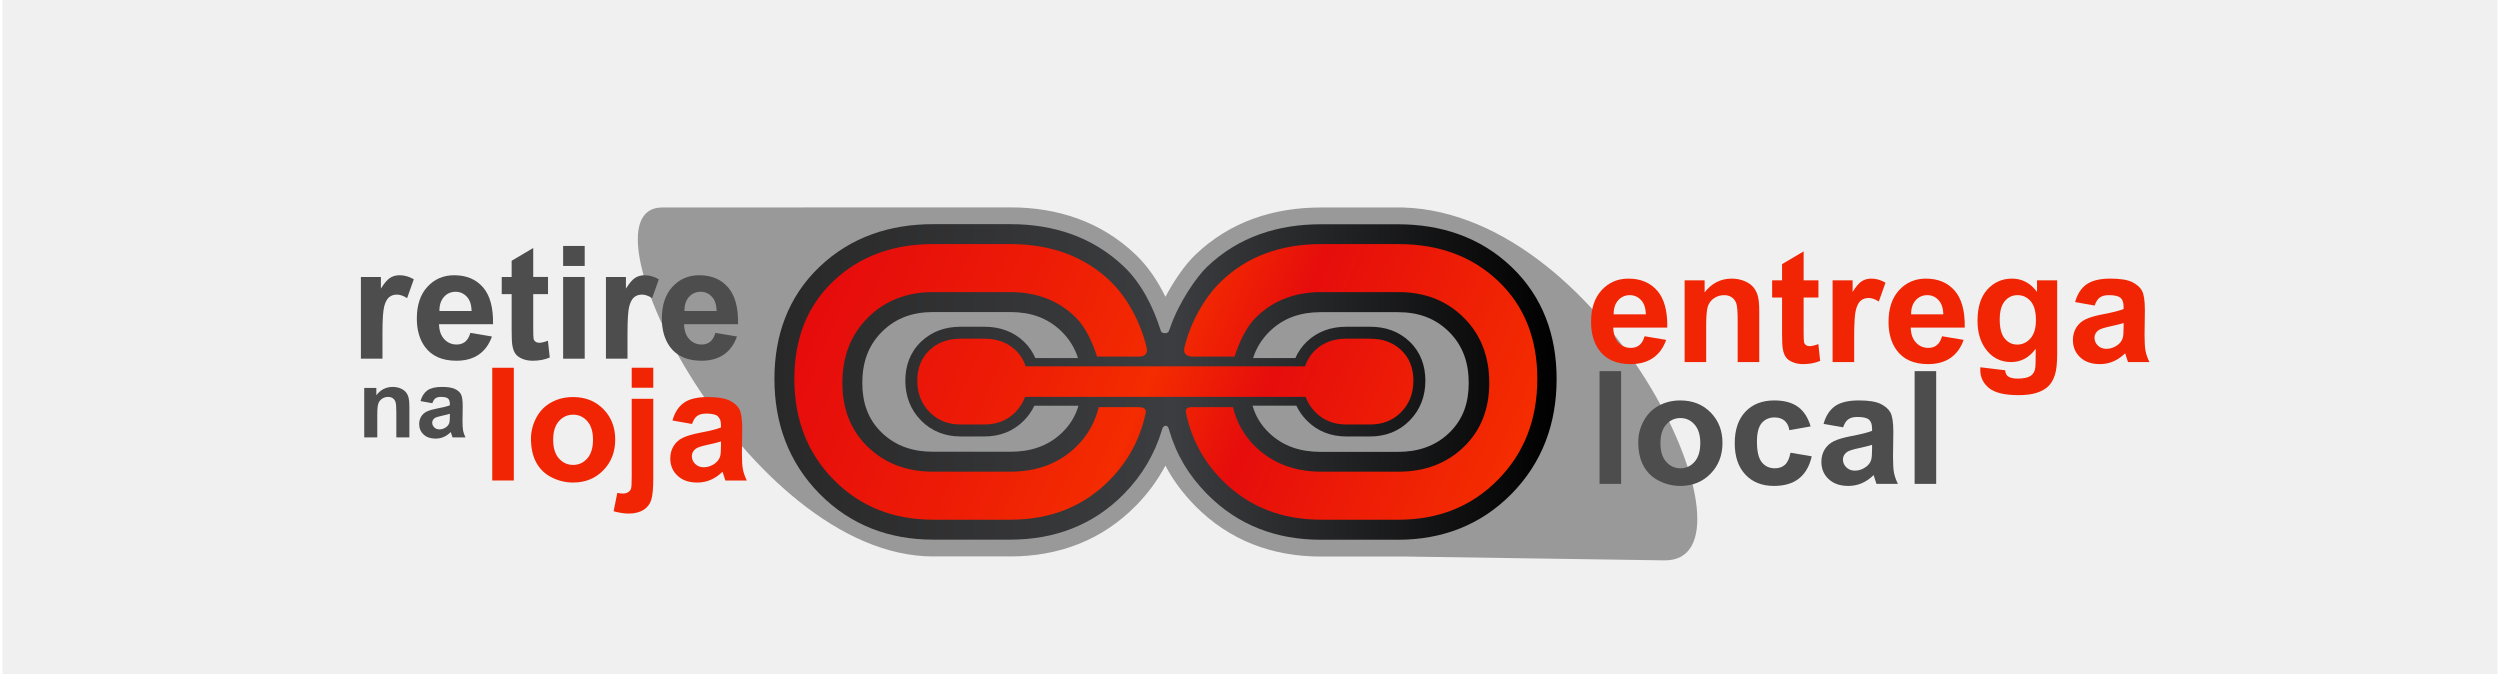 <?xml version="1.0" encoding="UTF-8"?>
<!DOCTYPE svg PUBLIC "-//W3C//DTD SVG 1.1//EN" "http://www.w3.org/Graphics/SVG/1.1/DTD/svg11.dtd">
<!-- Creator: CorelDRAW 2019 (64 Bit) -->
<svg xmlns="http://www.w3.org/2000/svg" xml:space="preserve" width="5000px" height="1348px" version="1.1" style="shape-rendering:geometricPrecision; text-rendering:geometricPrecision; image-rendering:optimizeQuality; fill-rule:evenodd; clip-rule:evenodd"
viewBox="0 0 5006.84 1352.49"
 xmlns:xlink="http://www.w3.org/1999/xlink"
 xmlns:xodm="http://www.corel.com/coreldraw/odm/2003">
 <defs>
  <style type="text/css">
   <![CDATA[
    .str0 {stroke:white;stroke-width:14.49;stroke-miterlimit:22.926}
    .fil0 {fill:#F0F0F0}
    .fil5 {fill:#4D4D4D;fill-rule:nonzero}
    .fil6 {fill:#F12503;fill-rule:nonzero}
    .fil2 {fill:white;fill-rule:nonzero}
    .fil1 {fill:#999999}
    .fil3 {fill:url(#id108)}
    .fil4 {fill:url(#id109);fill-rule:nonzero}
   ]]>
  </style>
     <mask id="id0">
  <radialGradient id="id1" gradientUnits="userSpaceOnUse" cx="2233.36" cy="673.35" r="0" fx="2233.36" fy="673.35">
   <stop offset="0" style="stop-opacity:0.278; stop-color:white"/>
   <stop offset="1" style="stop-opacity:0.639; stop-color:white"/>
  </radialGradient>
      <rect style="fill:url(#id1)" x="2226.11" y="666.1" width="221.71" height="221.72"/>
     </mask>
      <mask id="id2">
  <radialGradient id="id3" gradientUnits="userSpaceOnUse" cx="2214.52" cy="654.52" r="0" fx="2214.52" fy="654.52">
   <stop offset="0" style="stop-opacity:0.278; stop-color:white"/>
   <stop offset="1" style="stop-opacity:0.639; stop-color:white"/>
  </radialGradient>
       <rect style="fill:url(#id3)" x="2207.27" y="647.27" width="259.39" height="259.38"/>
      </mask>
      <mask id="id4">
  <radialGradient id="id5" gradientUnits="userSpaceOnUse" cx="2195.69" cy="635.69" r="0" fx="2195.69" fy="635.69">
   <stop offset="0" style="stop-opacity:0.278; stop-color:white"/>
   <stop offset="1" style="stop-opacity:0.639; stop-color:white"/>
  </radialGradient>
       <rect style="fill:url(#id5)" x="2188.44" y="628.44" width="297.05" height="297.04"/>
      </mask>
      <mask id="id6">
  <radialGradient id="id7" gradientUnits="userSpaceOnUse" cx="2176.86" cy="616.85" r="0" fx="2176.86" fy="616.85">
   <stop offset="0" style="stop-opacity:0.278; stop-color:white"/>
   <stop offset="1" style="stop-opacity:0.639; stop-color:white"/>
  </radialGradient>
       <rect style="fill:url(#id7)" x="2169.61" y="609.6" width="334.71" height="334.72"/>
      </mask>
      <mask id="id8">
  <radialGradient id="id9" gradientUnits="userSpaceOnUse" cx="2158.03" cy="598.02" r="0" fx="2158.03" fy="598.02">
   <stop offset="0" style="stop-opacity:0.278; stop-color:white"/>
   <stop offset="1" style="stop-opacity:0.639; stop-color:white"/>
  </radialGradient>
       <rect style="fill:url(#id9)" x="2150.78" y="590.77" width="372.38" height="372.15"/>
      </mask>
      <mask id="id10">
  <radialGradient id="id11" gradientUnits="userSpaceOnUse" cx="2139.19" cy="579.28" r="0" fx="2139.19" fy="579.28">
   <stop offset="0" style="stop-opacity:0.278; stop-color:white"/>
   <stop offset="1" style="stop-opacity:0.639; stop-color:white"/>
  </radialGradient>
       <rect style="fill:url(#id11)" x="2131.94" y="572.03" width="410.05" height="408.84"/>
      </mask>
      <mask id="id12">
  <radialGradient id="id13" gradientUnits="userSpaceOnUse" cx="2120.36" cy="561.02" r="0" fx="2120.36" fy="561.02">
   <stop offset="0" style="stop-opacity:0.278; stop-color:white"/>
   <stop offset="1" style="stop-opacity:0.639; stop-color:white"/>
  </radialGradient>
       <rect style="fill:url(#id13)" x="2113.11" y="553.77" width="447.71" height="444.32"/>
      </mask>
      <mask id="id14">
  <radialGradient id="id15" gradientUnits="userSpaceOnUse" cx="2101.52" cy="543.32" r="0" fx="2101.52" fy="543.32">
   <stop offset="0" style="stop-opacity:0.278; stop-color:white"/>
   <stop offset="1" style="stop-opacity:0.639; stop-color:white"/>
  </radialGradient>
       <rect style="fill:url(#id15)" x="2094.27" y="536.07" width="485.39" height="478.48"/>
      </mask>
      <mask id="id16">
  <radialGradient id="id17" gradientUnits="userSpaceOnUse" cx="2082.69" cy="526.26" r="0" fx="2082.69" fy="526.26">
   <stop offset="0" style="stop-opacity:0.278; stop-color:white"/>
   <stop offset="1" style="stop-opacity:0.639; stop-color:white"/>
  </radialGradient>
       <rect style="fill:url(#id17)" x="2075.44" y="519.01" width="523.05" height="511.23"/>
      </mask>
      <mask id="id18">
  <radialGradient id="id19" gradientUnits="userSpaceOnUse" cx="2063.86" cy="510.04" r="0" fx="2063.86" fy="510.04">
   <stop offset="0" style="stop-opacity:0.278; stop-color:white"/>
   <stop offset="1" style="stop-opacity:0.639; stop-color:white"/>
  </radialGradient>
       <rect style="fill:url(#id19)" x="2056.61" y="502.79" width="560.71" height="542.31"/>
      </mask>
      <mask id="id20">
  <radialGradient id="id21" gradientUnits="userSpaceOnUse" cx="2045.03" cy="494.82" r="0" fx="2045.03" fy="494.82">
   <stop offset="0" style="stop-opacity:0.278; stop-color:white"/>
   <stop offset="1" style="stop-opacity:0.639; stop-color:white"/>
  </radialGradient>
       <rect style="fill:url(#id21)" x="2037.78" y="487.57" width="598.37" height="571.44"/>
      </mask>
      <mask id="id22">
  <radialGradient id="id23" gradientUnits="userSpaceOnUse" cx="2026.19" cy="480.58" r="0" fx="2026.19" fy="480.58">
   <stop offset="0" style="stop-opacity:0.278; stop-color:white"/>
   <stop offset="1" style="stop-opacity:0.639; stop-color:white"/>
  </radialGradient>
       <rect style="fill:url(#id23)" x="2018.94" y="473.33" width="636.05" height="598.57"/>
      </mask>
      <mask id="id24">
  <radialGradient id="id25" gradientUnits="userSpaceOnUse" cx="2007.36" cy="467.44" r="0" fx="2007.36" fy="467.44">
   <stop offset="0" style="stop-opacity:0.278; stop-color:white"/>
   <stop offset="1" style="stop-opacity:0.639; stop-color:white"/>
  </radialGradient>
       <rect style="fill:url(#id25)" x="2000.11" y="460.19" width="673.71" height="623.44"/>
      </mask>
      <mask id="id26">
  <radialGradient id="id27" gradientUnits="userSpaceOnUse" cx="1988.52" cy="455.55" r="0" fx="1988.52" fy="455.55">
   <stop offset="0" style="stop-opacity:0.278; stop-color:white"/>
   <stop offset="1" style="stop-opacity:0.639; stop-color:white"/>
  </radialGradient>
       <rect style="fill:url(#id27)" x="1981.27" y="448.3" width="711.39" height="645.81"/>
      </mask>
      <mask id="id28">
  <radialGradient id="id29" gradientUnits="userSpaceOnUse" cx="1969.69" cy="445.03" r="0" fx="1969.69" fy="445.03">
   <stop offset="0" style="stop-opacity:0.278; stop-color:white"/>
   <stop offset="1" style="stop-opacity:0.639; stop-color:white"/>
  </radialGradient>
       <rect style="fill:url(#id29)" x="1962.44" y="437.78" width="749.05" height="665.4"/>
      </mask>
      <mask id="id30">
  <radialGradient id="id31" gradientUnits="userSpaceOnUse" cx="1950.86" cy="435.99" r="0" fx="1950.86" fy="435.99">
   <stop offset="0" style="stop-opacity:0.278; stop-color:white"/>
   <stop offset="1" style="stop-opacity:0.639; stop-color:white"/>
  </radialGradient>
       <rect style="fill:url(#id31)" x="1943.61" y="428.74" width="786.71" height="682.01"/>
      </mask>
      <mask id="id32">
  <radialGradient id="id33" gradientUnits="userSpaceOnUse" cx="1932.03" cy="428.58" r="0" fx="1932.03" fy="428.58">
   <stop offset="0" style="stop-opacity:0.278; stop-color:white"/>
   <stop offset="1" style="stop-opacity:0.639; stop-color:white"/>
  </radialGradient>
       <rect style="fill:url(#id33)" x="1924.78" y="421.33" width="824.37" height="695.34"/>
      </mask>
      <mask id="id34">
  <radialGradient id="id35" gradientUnits="userSpaceOnUse" cx="1913.19" cy="422.87" r="0" fx="1913.19" fy="422.87">
   <stop offset="0" style="stop-opacity:0.278; stop-color:white"/>
   <stop offset="1" style="stop-opacity:0.639; stop-color:white"/>
  </radialGradient>
       <rect style="fill:url(#id35)" x="1905.94" y="415.62" width="862.05" height="705.29"/>
      </mask>
      <mask id="id36">
  <radialGradient id="id37" gradientUnits="userSpaceOnUse" cx="1894.36" cy="418.92" r="0" fx="1894.36" fy="418.92">
   <stop offset="0" style="stop-opacity:0.278; stop-color:white"/>
   <stop offset="1" style="stop-opacity:0.639; stop-color:white"/>
  </radialGradient>
       <rect style="fill:url(#id37)" x="1887.11" y="411.67" width="899.71" height="711.69"/>
      </mask>
      <mask id="id38">
  <radialGradient id="id39" gradientUnits="userSpaceOnUse" cx="1875.52" cy="416.79" r="0" fx="1875.52" fy="416.79">
   <stop offset="0" style="stop-opacity:0.278; stop-color:white"/>
   <stop offset="1" style="stop-opacity:0.639; stop-color:white"/>
  </radialGradient>
       <rect style="fill:url(#id39)" x="1868.27" y="409.54" width="937.39" height="714.5"/>
      </mask>
      <mask id="id40">
  <radialGradient id="id41" gradientUnits="userSpaceOnUse" cx="1856.69" cy="416.12" r="0" fx="1856.69" fy="416.12">
   <stop offset="0" style="stop-opacity:0.278; stop-color:white"/>
   <stop offset="1" style="stop-opacity:0.639; stop-color:white"/>
  </radialGradient>
       <rect style="fill:url(#id41)" x="1849.44" y="408.87" width="975.05" height="715.17"/>
      </mask>
      <mask id="id42">
  <radialGradient id="id43" gradientUnits="userSpaceOnUse" cx="1837.86" cy="416.12" r="0" fx="1837.86" fy="416.12">
   <stop offset="0" style="stop-opacity:0.278; stop-color:white"/>
   <stop offset="1" style="stop-opacity:0.639; stop-color:white"/>
  </radialGradient>
       <rect style="fill:url(#id43)" x="1830.61" y="408.87" width="1012.71" height="715.17"/>
      </mask>
      <mask id="id44">
  <radialGradient id="id45" gradientUnits="userSpaceOnUse" cx="1819.03" cy="416.12" r="0" fx="1819.03" fy="416.12">
   <stop offset="0" style="stop-opacity:0.278; stop-color:white"/>
   <stop offset="1" style="stop-opacity:0.639; stop-color:white"/>
  </radialGradient>
       <rect style="fill:url(#id45)" x="1811.78" y="408.87" width="1050.37" height="715.17"/>
      </mask>
      <mask id="id46">
  <radialGradient id="id47" gradientUnits="userSpaceOnUse" cx="1800.19" cy="416.12" r="0" fx="1800.19" fy="416.12">
   <stop offset="0" style="stop-opacity:0.278; stop-color:white"/>
   <stop offset="1" style="stop-opacity:0.639; stop-color:white"/>
  </radialGradient>
       <rect style="fill:url(#id47)" x="1792.94" y="408.87" width="1088.05" height="715.17"/>
      </mask>
      <mask id="id48">
  <radialGradient id="id49" gradientUnits="userSpaceOnUse" cx="1781.36" cy="416.12" r="0" fx="1781.36" fy="416.12">
   <stop offset="0" style="stop-opacity:0.278; stop-color:white"/>
   <stop offset="1" style="stop-opacity:0.639; stop-color:white"/>
  </radialGradient>
       <rect style="fill:url(#id49)" x="1774.11" y="408.87" width="1125.71" height="715.17"/>
      </mask>
      <mask id="id50">
  <radialGradient id="id51" gradientUnits="userSpaceOnUse" cx="1762.52" cy="416.12" r="0" fx="1762.52" fy="416.12">
   <stop offset="0" style="stop-opacity:0.278; stop-color:white"/>
   <stop offset="1" style="stop-opacity:0.639; stop-color:white"/>
  </radialGradient>
       <rect style="fill:url(#id51)" x="1755.27" y="408.87" width="1163.39" height="715.17"/>
      </mask>
      <mask id="id52">
  <radialGradient id="id53" gradientUnits="userSpaceOnUse" cx="1743.69" cy="416.12" r="0" fx="1743.69" fy="416.12">
   <stop offset="0" style="stop-opacity:0.278; stop-color:white"/>
   <stop offset="1" style="stop-opacity:0.639; stop-color:white"/>
  </radialGradient>
       <rect style="fill:url(#id53)" x="1736.44" y="408.87" width="1201.05" height="715.29"/>
      </mask>
      <mask id="id54">
  <radialGradient id="id55" gradientUnits="userSpaceOnUse" cx="1724.86" cy="416.13" r="0" fx="1724.86" fy="416.13">
   <stop offset="0" style="stop-opacity:0.278; stop-color:white"/>
   <stop offset="1" style="stop-opacity:0.639; stop-color:white"/>
  </radialGradient>
       <rect style="fill:url(#id55)" x="1717.61" y="408.88" width="1238.71" height="715.61"/>
      </mask>
      <mask id="id56">
  <radialGradient id="id57" gradientUnits="userSpaceOnUse" cx="1706.03" cy="416.14" r="0" fx="1706.03" fy="416.14">
   <stop offset="0" style="stop-opacity:0.278; stop-color:white"/>
   <stop offset="1" style="stop-opacity:0.639; stop-color:white"/>
  </radialGradient>
       <rect style="fill:url(#id57)" x="1698.78" y="408.89" width="1276.37" height="715.93"/>
      </mask>
      <mask id="id58">
  <radialGradient id="id59" gradientUnits="userSpaceOnUse" cx="1687.19" cy="416.15" r="0" fx="1687.19" fy="416.15">
   <stop offset="0" style="stop-opacity:0.278; stop-color:white"/>
   <stop offset="1" style="stop-opacity:0.639; stop-color:white"/>
  </radialGradient>
       <rect style="fill:url(#id59)" x="1679.94" y="408.9" width="1314.05" height="716.25"/>
      </mask>
      <mask id="id60">
  <radialGradient id="id61" gradientUnits="userSpaceOnUse" cx="1668.36" cy="416.15" r="0" fx="1668.36" fy="416.15">
   <stop offset="0" style="stop-opacity:0.278; stop-color:white"/>
   <stop offset="1" style="stop-opacity:0.639; stop-color:white"/>
  </radialGradient>
       <rect style="fill:url(#id61)" x="1661.11" y="408.9" width="1351.71" height="716.57"/>
      </mask>
      <mask id="id62">
  <radialGradient id="id63" gradientUnits="userSpaceOnUse" cx="1649.53" cy="416.17" r="0" fx="1649.53" fy="416.17">
   <stop offset="0" style="stop-opacity:0.278; stop-color:white"/>
   <stop offset="1" style="stop-opacity:0.639; stop-color:white"/>
  </radialGradient>
       <rect style="fill:url(#id63)" x="1642.28" y="408.92" width="1389.38" height="716.86"/>
      </mask>
      <mask id="id64">
  <radialGradient id="id65" gradientUnits="userSpaceOnUse" cx="1630.69" cy="416.18" r="0" fx="1630.69" fy="416.18">
   <stop offset="0" style="stop-opacity:0.278; stop-color:white"/>
   <stop offset="1" style="stop-opacity:0.639; stop-color:white"/>
  </radialGradient>
       <rect style="fill:url(#id65)" x="1623.44" y="408.93" width="1427.05" height="717.17"/>
      </mask>
      <mask id="id66">
  <radialGradient id="id67" gradientUnits="userSpaceOnUse" cx="1611.86" cy="416.19" r="0" fx="1611.86" fy="416.19">
   <stop offset="0" style="stop-opacity:0.278; stop-color:white"/>
   <stop offset="1" style="stop-opacity:0.639; stop-color:white"/>
  </radialGradient>
       <rect style="fill:url(#id67)" x="1604.61" y="408.94" width="1464.71" height="717.47"/>
      </mask>
      <mask id="id68">
  <radialGradient id="id69" gradientUnits="userSpaceOnUse" cx="1593.03" cy="416.21" r="0" fx="1593.03" fy="416.21">
   <stop offset="0" style="stop-opacity:0.278; stop-color:white"/>
   <stop offset="1" style="stop-opacity:0.639; stop-color:white"/>
  </radialGradient>
       <rect style="fill:url(#id69)" x="1585.78" y="408.96" width="1502.37" height="717.77"/>
      </mask>
      <mask id="id70">
  <radialGradient id="id71" gradientUnits="userSpaceOnUse" cx="1574.19" cy="416.21" r="0" fx="1574.19" fy="416.21">
   <stop offset="0" style="stop-opacity:0.278; stop-color:white"/>
   <stop offset="1" style="stop-opacity:0.639; stop-color:white"/>
  </radialGradient>
       <rect style="fill:url(#id71)" x="1566.94" y="408.96" width="1540.05" height="718.08"/>
      </mask>
      <mask id="id72">
  <radialGradient id="id73" gradientUnits="userSpaceOnUse" cx="1555.37" cy="416.22" r="0" fx="1555.37" fy="416.22">
   <stop offset="0" style="stop-opacity:0.278; stop-color:white"/>
   <stop offset="1" style="stop-opacity:0.639; stop-color:white"/>
  </radialGradient>
       <rect style="fill:url(#id73)" x="1548.12" y="408.97" width="1577.69" height="718.37"/>
      </mask>
      <mask id="id74">
  <radialGradient id="id75" gradientUnits="userSpaceOnUse" cx="1536.53" cy="416.23" r="0" fx="1536.53" fy="416.23">
   <stop offset="0" style="stop-opacity:0.278; stop-color:white"/>
   <stop offset="1" style="stop-opacity:0.639; stop-color:white"/>
  </radialGradient>
       <rect style="fill:url(#id75)" x="1529.28" y="408.98" width="1615.38" height="718.67"/>
      </mask>
      <mask id="id76">
  <radialGradient id="id77" gradientUnits="userSpaceOnUse" cx="1517.69" cy="416.24" r="0" fx="1517.69" fy="416.24">
   <stop offset="0" style="stop-opacity:0.278; stop-color:white"/>
   <stop offset="1" style="stop-opacity:0.639; stop-color:white"/>
  </radialGradient>
       <rect style="fill:url(#id77)" x="1510.44" y="408.99" width="1653.05" height="718.97"/>
      </mask>
      <mask id="id78">
  <radialGradient id="id79" gradientUnits="userSpaceOnUse" cx="1498.86" cy="416.26" r="0" fx="1498.86" fy="416.26">
   <stop offset="0" style="stop-opacity:0.278; stop-color:white"/>
   <stop offset="1" style="stop-opacity:0.639; stop-color:white"/>
  </radialGradient>
       <rect style="fill:url(#id79)" x="1491.61" y="409.01" width="1690.71" height="719.25"/>
      </mask>
      <mask id="id80">
  <radialGradient id="id81" gradientUnits="userSpaceOnUse" cx="1480.03" cy="416.26" r="0" fx="1480.03" fy="416.26">
   <stop offset="0" style="stop-opacity:0.278; stop-color:white"/>
   <stop offset="1" style="stop-opacity:0.639; stop-color:white"/>
  </radialGradient>
       <rect style="fill:url(#id81)" x="1472.78" y="409.01" width="1728.37" height="719.55"/>
      </mask>
      <mask id="id82">
  <radialGradient id="id83" gradientUnits="userSpaceOnUse" cx="1461.2" cy="416.27" r="0" fx="1461.2" fy="416.27">
   <stop offset="0" style="stop-opacity:0.278; stop-color:white"/>
   <stop offset="1" style="stop-opacity:0.639; stop-color:white"/>
  </radialGradient>
       <rect style="fill:url(#id83)" x="1453.95" y="409.02" width="1766.03" height="719.84"/>
      </mask>
      <mask id="id84">
  <radialGradient id="id85" gradientUnits="userSpaceOnUse" cx="1442.37" cy="416.28" r="0" fx="1442.37" fy="416.28">
   <stop offset="0" style="stop-opacity:0.278; stop-color:white"/>
   <stop offset="1" style="stop-opacity:0.639; stop-color:white"/>
  </radialGradient>
       <rect style="fill:url(#id85)" x="1435.12" y="409.03" width="1803.69" height="720.13"/>
      </mask>
      <mask id="id86">
  <radialGradient id="id87" gradientUnits="userSpaceOnUse" cx="1423.53" cy="416.29" r="0" fx="1423.53" fy="416.29">
   <stop offset="0" style="stop-opacity:0.278; stop-color:white"/>
   <stop offset="1" style="stop-opacity:0.639; stop-color:white"/>
  </radialGradient>
       <rect style="fill:url(#id87)" x="1416.28" y="409.04" width="1841.37" height="720.42"/>
      </mask>
      <mask id="id88">
  <radialGradient id="id89" gradientUnits="userSpaceOnUse" cx="1404.69" cy="416.31" r="0" fx="1404.69" fy="416.31">
   <stop offset="0" style="stop-opacity:0.278; stop-color:white"/>
   <stop offset="1" style="stop-opacity:0.639; stop-color:white"/>
  </radialGradient>
       <rect style="fill:url(#id89)" x="1397.44" y="409.06" width="1879.05" height="720.7"/>
      </mask>
      <mask id="id90">
  <radialGradient id="id91" gradientUnits="userSpaceOnUse" cx="1385.96" cy="416.31" r="0" fx="1385.96" fy="416.31">
   <stop offset="0" style="stop-opacity:0.278; stop-color:white"/>
   <stop offset="1" style="stop-opacity:0.639; stop-color:white"/>
  </radialGradient>
       <rect style="fill:url(#id91)" x="1378.71" y="409.06" width="1916.61" height="720.99"/>
      </mask>
      <mask id="id92">
  <radialGradient id="id93" gradientUnits="userSpaceOnUse" cx="1367.99" cy="416.32" r="0" fx="1367.99" fy="416.32">
   <stop offset="0" style="stop-opacity:0.278; stop-color:white"/>
   <stop offset="1" style="stop-opacity:0.639; stop-color:white"/>
  </radialGradient>
       <rect style="fill:url(#id93)" x="1360.74" y="409.07" width="1953.41" height="721.28"/>
      </mask>
      <mask id="id94">
  <radialGradient id="id95" gradientUnits="userSpaceOnUse" cx="1350.88" cy="416.33" r="0" fx="1350.88" fy="416.33">
   <stop offset="0" style="stop-opacity:0.278; stop-color:white"/>
   <stop offset="1" style="stop-opacity:0.639; stop-color:white"/>
  </radialGradient>
       <rect style="fill:url(#id95)" x="1343.63" y="409.08" width="1988.84" height="721.56"/>
      </mask>
      <mask id="id96">
  <radialGradient id="id97" gradientUnits="userSpaceOnUse" cx="1334.68" cy="416.34" r="0" fx="1334.68" fy="416.34">
   <stop offset="0" style="stop-opacity:0.278; stop-color:white"/>
   <stop offset="1" style="stop-opacity:0.639; stop-color:white"/>
  </radialGradient>
       <rect style="fill:url(#id97)" x="1327.43" y="409.09" width="2022.32" height="721.85"/>
      </mask>
      <mask id="id98">
  <radialGradient id="id99" gradientUnits="userSpaceOnUse" cx="1319.48" cy="416.35" r="0" fx="1319.48" fy="416.35">
   <stop offset="0" style="stop-opacity:0.278; stop-color:white"/>
   <stop offset="1" style="stop-opacity:0.639; stop-color:white"/>
  </radialGradient>
       <rect style="fill:url(#id99)" x="1312.23" y="409.1" width="2053.62" height="722.13"/>
      </mask>
      <mask id="id100">
  <radialGradient id="id101" gradientUnits="userSpaceOnUse" cx="1305.35" cy="416.36" r="0" fx="1305.35" fy="416.36">
   <stop offset="0" style="stop-opacity:0.278; stop-color:white"/>
   <stop offset="1" style="stop-opacity:0.639; stop-color:white"/>
  </radialGradient>
       <rect style="fill:url(#id101)" x="1298.1" y="409.11" width="2082.54" height="722.41"/>
      </mask>
      <mask id="id102">
  <radialGradient id="id103" gradientUnits="userSpaceOnUse" cx="1292.58" cy="416.37" r="0" fx="1292.58" fy="416.37">
   <stop offset="0" style="stop-opacity:0.278; stop-color:white"/>
   <stop offset="1" style="stop-opacity:0.639; stop-color:white"/>
  </radialGradient>
       <rect style="fill:url(#id103)" x="1285.33" y="409.12" width="2108.45" height="722.59"/>
      </mask>
      <mask id="id104">
  <radialGradient id="id105" gradientUnits="userSpaceOnUse" cx="1281.67" cy="416.38" r="0" fx="1281.67" fy="416.38">
   <stop offset="0" style="stop-opacity:0.278; stop-color:white"/>
   <stop offset="1" style="stop-opacity:0.639; stop-color:white"/>
  </radialGradient>
       <rect style="fill:url(#id105)" x="1274.42" y="409.13" width="2129.92" height="721.02"/>
      </mask>
      <mask id="id106">
  <radialGradient id="id107" gradientUnits="userSpaceOnUse" cx="1275" cy="419.26" r="0" fx="1275" fy="419.26">
   <stop offset="0" style="stop-opacity:0.278; stop-color:white"/>
   <stop offset="1" style="stop-opacity:0.639; stop-color:white"/>
  </radialGradient>
       <rect style="fill:url(#id107)" x="1267.75" y="412.01" width="2140.44" height="707.55"/>
      </mask>
  <linearGradient id="id108" gradientUnits="userSpaceOnUse" x1="1549.1" y1="766.46" x2="3118.69" y2="766.46">
   <stop offset="0" style="stop-opacity:1; stop-color:#282828"/>
   <stop offset="0.51" style="stop-opacity:1; stop-color:#3C3D40"/>
   <stop offset="1" style="stop-opacity:1; stop-color:black"/>
  </linearGradient>
  <linearGradient id="id109" gradientUnits="userSpaceOnUse" x1="1696.15" y1="493.82" x2="2972.87" y2="1038.86">
   <stop offset="0" style="stop-opacity:1; stop-color:#E60C0C"/>
   <stop offset="0.278" style="stop-opacity:1; stop-color:#ED1C06"/>
   <stop offset="0.478" style="stop-opacity:1; stop-color:#F42C00"/>
   <stop offset="0.639" style="stop-opacity:1; stop-color:#E60D0C"/>
   <stop offset="1" style="stop-opacity:1; stop-color:#F42C00"/>
  </linearGradient>
 </defs>
 <g id="Camada_x0020_1">
  <rect class="fil0" width="5006.84" height="1352.49"/>
  <g id="_1724094622400">
   <path class="fil1" d="M2815.61 1116.79l-170.16 0c-97.23,0 -184.11,-32.33 -252.64,-102.28 -24.24,-24.74 -43.86,-51.07 -59.15,-80.17 -15.43,29.15 -35.11,55.87 -58.69,79.93 -68.53,69.96 -155.42,102.29 -252.64,102.29l-154.67 0c-373.56,0 -724.2,-700.09 -543.97,-700.18l543.97 -0.26 154.67 0c95.04,0 182.41,28.49 251.82,94.99 24.86,23.84 44.43,53.17 59.58,84.52 16.82,-31.84 38.71,-63.97 59.92,-84.3 69.39,-66.48 156.76,-94.97 251.8,-94.97l164.98 0c414.24,12.29 733.97,711.18 524.58,708.09l-519.4 -7.66z"/>
   <g>
    <path class="fil2 str0" style="mask:url(#id0)" d="M2336.96 673.35c28.6,0 54.53,11.61 73.27,30.35 18.73,18.74 30.34,44.65 30.34,73.26 0,28.6 -11.61,54.52 -30.34,73.26 -18.74,18.74 -44.67,30.35 -73.27,30.35 -28.61,0 -54.52,-11.61 -73.25,-30.35 -18.74,-18.74 -30.35,-44.66 -30.35,-73.26 0,-28.61 11.61,-54.52 30.35,-73.26 18.73,-18.74 44.64,-30.35 73.25,-30.35zm65.6 38.02c-16.78,-16.79 -39.98,-27.18 -65.6,-27.18 -25.61,0 -48.81,10.39 -65.59,27.18 -16.79,16.78 -27.17,39.98 -27.17,65.59 0,25.61 10.38,48.81 27.17,65.6 16.78,16.77 39.98,27.17 65.59,27.17 25.62,0 48.82,-10.4 65.6,-27.17 16.78,-16.79 27.17,-39.99 27.17,-65.6 0,-25.61 -10.39,-48.81 -27.17,-65.59z"/>
    <g>
     <path class="fil2 str0" style="mask:url(#id2)" d="M2336.96 654.52c33.81,0 64.43,13.71 86.59,35.86 22.15,22.15 35.86,52.77 35.86,86.58 0,33.8 -13.71,64.43 -35.86,86.58 -22.16,22.15 -52.78,35.86 -86.59,35.86 -33.81,0 -64.42,-13.71 -86.58,-35.86 -22.15,-22.15 -35.86,-52.78 -35.86,-86.58 0,-33.81 13.71,-64.43 35.86,-86.58 22.16,-22.15 52.77,-35.86 86.58,-35.86zm78.92 43.53c-20.19,-20.2 -48.1,-32.7 -78.92,-32.7 -30.81,0 -58.72,12.5 -78.91,32.7 -20.19,20.19 -32.69,48.1 -32.69,78.91 0,30.82 12.5,58.73 32.69,78.92 20.19,20.19 48.1,32.68 78.91,32.68 30.82,0 58.73,-12.49 78.92,-32.68 20.19,-20.19 32.69,-48.1 32.69,-78.92 0,-30.81 -12.5,-58.72 -32.69,-78.91z"/>
     <path class="fil2 str0" style="mask:url(#id4)" d="M2336.96 635.69c39,0 74.31,15.82 99.87,41.37 25.59,25.59 41.41,60.91 41.41,99.9 0,38.99 -15.82,74.31 -41.38,99.87 -25.59,25.58 -60.9,41.4 -99.9,41.4 -38.99,0 -74.3,-15.82 -99.86,-41.37 -25.59,-25.59 -41.41,-60.91 -41.41,-99.9 0,-38.99 15.82,-74.31 41.38,-99.87 25.59,-25.58 60.9,-41.4 99.89,-41.4zm92.25 49.03c-23.61,-23.59 -56.23,-38.2 -92.25,-38.2 -36.01,0 -68.63,14.61 -92.24,38.2 -23.59,23.6 -38.19,56.22 -38.19,92.24 0,36.02 14.6,68.64 38.19,92.25 23.61,23.59 56.23,38.19 92.24,38.19 36.02,0 68.64,-14.6 92.25,-38.19 23.59,-23.61 38.19,-56.23 38.19,-92.25 0,-36.02 -14.6,-68.64 -38.19,-92.24z"/>
     <path class="fil2 str0" style="mask:url(#id6)" d="M2336.96 616.85c44.2,0 84.23,17.93 113.19,46.89 29,29 46.92,69.03 46.92,113.22 0,44.2 -17.92,84.24 -46.89,113.21 -28.97,28.98 -69.01,46.9 -113.22,46.9l-1.86 -0.02 -1.44 -2.71 -1.43 2.66c-42.33,-1.23 -80.54,-18.89 -108.48,-46.83 -28.96,-28.97 -46.89,-69.01 -46.89,-113.21 0,-44.19 17.93,-84.22 46.89,-113.19 28.99,-28.99 69.02,-46.92 113.21,-46.92zm105.57 54.55c-27.01,-27.01 -64.34,-43.71 -105.57,-43.71 -41.22,0 -78.55,16.7 -105.56,43.71 -27,27.01 -43.71,64.34 -43.71,105.56 0,41.22 16.71,78.54 43.73,105.54 27.01,27.02 64.33,43.73 105.54,43.73 41.22,0 78.54,-16.71 105.55,-43.73 27.02,-27 43.73,-64.32 43.73,-105.54 0,-41.22 -16.71,-78.55 -43.71,-105.56z"/>
     <path class="fil2 str0" style="mask:url(#id8)" d="M2336.96 598.02c49.41,0 94.16,20.04 126.53,52.42 32.38,32.36 52.42,77.11 52.42,126.52 0,49.41 -20.04,94.15 -52.42,126.52 -30.39,30.4 -71.7,49.92 -117.53,52.19 -2.2,-3.5 -4.35,-7.04 -6.42,-10.63 45.39,-0.68 86.44,-19.36 116.29,-49.22 30.41,-30.42 49.24,-72.45 49.24,-118.86 0,-46.41 -18.83,-88.45 -49.24,-118.86 -30.41,-30.42 -72.45,-49.24 -118.87,-49.24 -46.41,0 -88.44,18.82 -118.86,49.24 -30.42,30.41 -49.24,72.45 -49.24,118.86 0,46.41 18.82,88.44 49.24,118.86 28.41,28.41 66.97,46.71 109.77,49 -2.02,3.51 -4.11,6.98 -6.26,10.43 -43.28,-3.68 -82.19,-22.78 -111.17,-51.77 -32.37,-32.37 -52.41,-77.11 -52.41,-126.52 0,-49.41 20.04,-94.16 52.41,-126.52 32.37,-32.38 77.11,-52.42 126.52,-52.42z"/>
     <path class="fil2 str0" style="mask:url(#id10)" d="M2342.81 579.28c52.29,1.52 99.5,23.33 134,57.84 35.79,35.77 57.93,85.23 57.93,139.84 0,54.6 -22.14,104.06 -57.93,139.85 -31.1,31.11 -72.55,51.9 -118.73,56.81 -2.45,-3.38 -4.82,-6.79 -7.13,-10.24 46.04,-3.4 87.46,-23.5 118.2,-54.24 33.82,-33.83 54.75,-80.56 54.75,-132.18 0,-51.62 -20.93,-98.36 -54.75,-132.18 -33.82,-33.83 -80.57,-54.76 -132.19,-54.76l-0.21 0c1.96,-3.59 3.99,-7.18 6.06,-10.74zm-33.02 393.6c-43.75,-6.01 -82.93,-26.32 -112.67,-56.07 -35.79,-35.79 -57.93,-85.25 -57.93,-139.85 0,-54.61 22.14,-104.07 57.93,-139.84 33.24,-33.26 78.29,-54.73 128.32,-57.6 1.91,3.5 3.78,7.03 5.57,10.6 -49.25,1.54 -93.71,22.14 -126.23,54.66 -33.82,33.82 -54.75,80.56 -54.75,132.18 0,51.62 20.93,98.35 54.75,132.18 29.35,29.35 68.42,48.98 111.96,53.67 -2.26,3.4 -4.58,6.75 -6.95,10.07z"/>
     <path class="fil2 str0" style="mask:url(#id12)" d="M2354.03 561.02c53.01,4.13 100.67,27.35 136.1,62.78 39.19,39.19 63.44,93.35 63.44,153.16 0,59.81 -24.25,113.97 -63.44,153.16 -31.5,31.5 -72.68,53.35 -118.68,60.72 -2.68,-3.25 -5.29,-6.51 -7.84,-9.82 46.17,-5.98 87.54,-27.25 118.85,-58.56 37.23,-37.24 60.27,-88.68 60.27,-145.5 0,-56.82 -23.04,-108.27 -60.27,-145.5 -34.92,-34.92 -82.35,-57.36 -134.99,-60 2.14,-3.53 4.34,-7.01 6.56,-10.44zm-57.21 428.83c-43.71,-8.2 -82.81,-29.52 -113.01,-59.73 -39.2,-39.19 -63.45,-93.35 -63.45,-153.16 0,-59.81 24.25,-113.97 63.45,-153.16 34.28,-34.29 80.04,-57.15 131.01,-62.32 2.15,3.39 4.24,6.83 6.27,10.32 -50.5,3.86 -95.89,25.94 -129.62,59.66 -37.23,37.23 -60.27,88.68 -60.27,145.5 0,56.82 23.04,108.26 60.27,145.5 29.97,29.97 69.17,50.74 112.96,57.7 -2.48,3.27 -5.01,6.49 -7.61,9.69z"/>
     <path class="fil2 str0" style="mask:url(#id14)" d="M2366.24 543.32c53.3,6.61 101.1,31.05 137.21,67.16 42.6,42.6 68.96,101.48 68.96,166.48 0,65 -26.36,123.88 -68.96,166.48 -31.61,31.6 -72.16,54.27 -117.53,63.86 -2.88,-3.09 -5.72,-6.22 -8.46,-9.38 45.79,-8.34 86.74,-30.56 118.32,-62.14 40.64,-40.64 65.79,-96.8 65.79,-158.82 0,-62.02 -25.15,-118.17 -65.79,-158.82 -35.74,-35.75 -83.5,-59.5 -136.69,-64.7 2.35,-3.44 4.74,-6.83 7.15,-10.12zm-83.51 462.79c-43.23,-10.19 -81.88,-32.3 -112.25,-62.67 -42.6,-42.6 -68.96,-101.48 -68.96,-166.48 0,-65 26.36,-123.88 68.96,-166.48 35.01,-35.02 81.02,-59.05 132.39,-66.5 2.41,3.27 4.76,6.61 7.05,10 -51.21,6.14 -97.13,29.52 -131.77,64.16 -40.65,40.65 -65.79,96.8 -65.79,158.82 0,62.02 25.14,118.18 65.79,158.82 30.31,30.31 69.25,52 112.82,61.07 -2.69,3.13 -5.43,6.21 -8.24,9.26z"/>
     <path class="fil2 str0" style="mask:url(#id16)" d="M2379.68 526.26c53.1,9 100.62,34.43 137.08,70.9 46.01,46.01 74.48,109.59 74.48,179.8 0,70.21 -28.47,133.79 -74.48,179.8 -31.41,31.41 -71.03,54.65 -115.36,66.23 -2.89,-2.77 -5.75,-5.58 -8.59,-8.48l-0.45 -0.45c44.98,-10.48 85.18,-33.41 116.74,-64.97 44.05,-44.05 71.3,-104.91 71.3,-172.13 0,-67.22 -27.25,-128.09 -71.3,-172.13 -36.31,-36.31 -84.04,-61.21 -137.33,-68.83 2.62,-3.37 5.26,-6.63 7.91,-9.74zm-112.14 495.38c-42.31,-11.99 -80.14,-34.65 -110.37,-64.88 -46.01,-46.01 -74.48,-109.59 -74.48,-179.8 0,-70.21 28.47,-133.79 74.48,-179.8 35.35,-35.35 81.07,-60.35 132.21,-70.03 2.72,3.14 5.38,6.34 7.96,9.61 -51.34,8.41 -97.31,32.88 -132.51,68.09 -44.05,44.04 -71.3,104.91 -71.3,172.13 0,67.22 27.25,128.08 71.3,172.13 30.35,30.35 68.68,52.73 111.58,63.71l-1.44 1.47c-2.45,2.51 -4.93,4.96 -7.43,7.37z"/>
     <path class="fil2 str0" style="mask:url(#id18)" d="M2395.02 510.04c52.13,11.28 98.7,37.44 135.06,73.81 49.42,49.41 79.99,117.7 79.99,193.11 0,75.4 -30.57,143.7 -79.99,193.11 -30.94,30.93 -69.25,54.49 -112.09,67.78 -3.26,-2.74 -6.49,-5.55 -9.68,-8.44 43.74,-12.35 82.86,-35.75 114.1,-67 47.46,-47.46 76.83,-113.03 76.83,-185.45 0,-72.41 -29.37,-137.99 -76.83,-185.45 -36.49,-36.5 -83.71,-62.29 -136.52,-72.26 2.59,-2.79 5.18,-5.45 7.76,-7.91l1.37 -1.3zm-143.74 526.31c-40.95,-13.52 -77.63,-36.47 -107.43,-66.28 -49.42,-49.41 -79.99,-117.71 -79.99,-193.11 0,-75.41 30.57,-143.7 79.99,-193.11 35.25,-35.26 80.11,-60.91 130.3,-72.73 3.08,2.95 6.08,5.99 9,9.11 -50.84,10.6 -96.26,35.91 -131.63,71.28 -47.46,47.46 -76.83,113.04 -76.83,185.45 0,72.42 29.37,137.99 76.83,185.45 30.09,30.09 67.47,52.9 109.25,65.57 -3.13,2.86 -6.29,5.66 -9.49,8.37z"/>
     <path class="fil2 str0" style="mask:url(#id20)" d="M2412.2 494.82c50.39,13.4 95.42,39.93 131.2,75.71 52.82,52.82 85.5,125.81 85.5,206.43 0,80.6 -32.68,153.61 -85.5,206.43 -30.12,30.11 -66.78,53.66 -107.66,68.37 -3.5,-2.55 -6.95,-5.18 -10.37,-7.89 42.07,-13.93 79.73,-37.52 110.37,-68.14 50.86,-50.87 82.33,-121.15 82.33,-198.77 0,-77.62 -31.47,-147.9 -82.33,-198.77 -36.17,-36.16 -82.14,-62.52 -133.59,-74.73 3.32,-2.96 6.66,-5.85 10.05,-8.64zm-178.31 555.36c-39.16,-14.79 -74.31,-37.75 -103.36,-66.79 -52.82,-52.82 -85.5,-125.83 -85.5,-206.43 0,-80.62 32.68,-153.61 85.5,-206.43 34.73,-34.73 78.18,-60.76 126.79,-74.51 3.32,2.78 6.6,5.65 9.83,8.58 -49.58,12.67 -93.88,38.52 -128.95,73.59 -50.87,50.87 -82.34,121.15 -82.34,198.77 0,77.62 31.47,147.9 82.34,198.77 29.53,29.52 65.6,52.52 105.85,66.61 -3.36,2.68 -6.74,5.3 -10.16,7.84z"/>
     <path class="fil2 str0" style="mask:url(#id22)" d="M2430.69 480.58c48.13,15.2 91.19,41.8 126.02,76.64 56.25,56.24 91.03,133.93 91.03,219.74 0,85.82 -34.78,163.51 -91.03,219.75 -28.93,28.93 -63.54,52.18 -102.01,67.94 -3.73,-2.35 -7.41,-4.77 -11.06,-7.28 39.92,-15.19 75.75,-38.67 105.41,-68.32 54.27,-54.29 87.85,-129.27 87.85,-212.09 0,-82.82 -33.58,-157.81 -87.85,-212.08 -35.43,-35.43 -79.68,-62.03 -129.17,-76.24 3.56,-2.77 7.17,-5.46 10.81,-8.06zm-215.4 582.43c-36.89,-15.72 -70.13,-38.36 -98.07,-66.3 -56.24,-56.24 -91.03,-133.93 -91.03,-219.75 0,-85.81 34.79,-163.5 91.03,-219.74 33.86,-33.86 75.49,-59.95 122,-75.34 3.57,2.59 7.09,5.26 10.57,8.02 -47.76,14.49 -90.5,40.57 -124.91,74.98 -54.28,54.27 -87.85,129.26 -87.85,212.08 0,82.82 33.57,157.8 87.85,212.09 28.62,28.61 63.01,51.47 101.25,66.69 -3.57,2.5 -7.19,4.92 -10.84,7.27z"/>
     <path class="fil2 str0" style="mask:url(#id24)" d="M2450.54 467.44c45.33,16.65 86,42.97 119.49,76.46 59.65,59.63 96.54,142.05 96.54,233.06 0,91.01 -36.89,173.42 -96.54,233.06 -27.37,27.37 -59.53,49.94 -95.12,66.36 -3.96,-2.11 -7.9,-4.32 -11.79,-6.61 37.3,-16.09 70.93,-39.1 99.24,-67.41 57.69,-57.68 93.37,-137.38 93.37,-225.4 0,-88.02 -35.68,-167.72 -93.37,-225.4 -34.31,-34.31 -76.41,-60.83 -123.41,-76.7 3.83,-2.56 7.68,-5.03 11.59,-7.42zm-255.05 607.29c-34.19,-16.28 -65.13,-38.25 -91.58,-64.71 -59.66,-59.64 -96.55,-142.05 -96.55,-233.06 0,-91.01 36.89,-173.43 96.55,-233.06 32.59,-32.61 72,-58.41 115.89,-75.11 3.82,2.38 7.59,4.85 11.33,7.39 -45.45,16 -86.2,42.01 -119.56,75.38 -57.68,57.68 -93.37,137.38 -93.37,225.4 0,88.02 35.69,167.72 93.37,225.4 27.35,27.36 59.67,49.76 95.47,65.76 -3.81,2.28 -7.67,4.5 -11.55,6.61z"/>
     <path class="fil2 str0" style="mask:url(#id26)" d="M2471.75 455.55c42.03,17.65 79.87,43.29 111.6,75.02 63.05,63.06 102.06,150.18 102.06,246.39 0,96.2 -39.01,183.32 -102.06,246.38 -25.4,25.4 -54.72,46.9 -86.95,63.52 -4.21,-1.86 -8.38,-3.82 -12.51,-5.86 34.21,-16.57 65.21,-38.74 91.79,-65.32 61.09,-61.09 98.89,-145.5 98.89,-238.72 0,-93.22 -37.8,-177.63 -98.89,-238.72 -32.79,-32.8 -72.32,-58.87 -116.31,-75.99 4.09,-2.33 8.21,-4.56 12.38,-6.7zm-297.31 629.7c-31.01,-16.4 -59.27,-37.32 -83.86,-61.91 -63.05,-63.06 -102.06,-150.18 -102.06,-246.38 0,-96.21 39.01,-183.33 102.06,-246.39 30.95,-30.94 67.7,-56.09 108.46,-73.68 4.08,2.14 8.12,4.37 12.13,6.69 -42.64,17.13 -80.97,42.71 -112.92,74.66 -61.09,61.09 -98.89,145.5 -98.89,238.72 0,93.22 37.8,177.63 98.89,238.72 25.71,25.71 55.56,47.3 88.46,63.68 -4.05,2.05 -8.14,4 -12.27,5.89z"/>
     <path class="fil2 str0" style="mask:url(#id28)" d="M2494.34 445.03c38.19,18.15 72.76,42.67 102.32,72.23 66.47,66.47 107.58,158.28 107.58,259.7 0,101.4 -41.11,193.24 -107.58,259.7 -23.02,23.01 -49.07,42.98 -77.53,59.27 -4.45,-1.59 -8.86,-3.27 -13.24,-5.04 30.69,-16.55 58.67,-37.46 83.11,-61.9 64.5,-64.5 104.4,-153.61 104.4,-252.03 0,-98.42 -39.9,-187.53 -104.4,-252.03 -30.87,-30.87 -67.36,-56.09 -107.83,-74.02 4.35,-2.05 8.74,-4.02 13.17,-5.88zm-342.16 649.38c-27.43,-16 -52.6,-35.45 -74.92,-57.75 -66.46,-66.46 -107.57,-158.3 -107.57,-259.7 0,-101.42 41.11,-193.23 107.57,-259.7 28.89,-28.87 62.53,-52.95 99.69,-70.96 4.34,1.87 8.63,3.86 12.88,5.92 -39.29,17.83 -74.78,42.59 -104.9,72.71 -64.5,64.5 -104.39,153.61 -104.39,252.03 0,98.42 39.89,187.53 104.39,252.03 23.67,23.68 50.67,44.02 80.22,60.32 -4.29,1.79 -8.61,3.5 -12.97,5.1z"/>
     <path class="fil2 str0" style="mask:url(#id30)" d="M2518.28 435.99c33.89,18.06 64.78,41.03 91.71,67.95 69.87,69.88 113.08,166.4 113.08,273.02 0,106.61 -43.21,203.14 -113.08,273.02 -20.2,20.2 -42.64,38.17 -66.9,53.52 -4.68,-1.3 -9.32,-2.69 -13.93,-4.16 26.72,-15.97 51.29,-35.15 73.16,-57.03 67.9,-67.9 109.92,-161.73 109.92,-265.35 0,-103.62 -42.02,-197.44 -109.92,-265.35 -28.49,-28.5 -61.55,-52.42 -97.98,-70.6 4.61,-1.77 9.26,-3.45 13.94,-5.02zm-389.59 666.14c-23.44,-15.04 -45.14,-32.54 -64.75,-52.15 -69.86,-69.88 -113.08,-166.41 -113.08,-273.02 0,-106.62 43.22,-203.14 113.08,-273.02 26.37,-26.36 56.53,-48.92 89.59,-66.8 4.58,1.6 9.12,3.29 13.63,5.08 -35.46,18.03 -67.69,41.53 -95.55,69.39 -67.91,67.91 -109.92,161.73 -109.92,265.35 0,103.62 42.01,197.45 109.92,265.35 21.21,21.22 44.96,39.9 70.74,55.57 -4.52,1.51 -9.07,2.93 -13.66,4.25z"/>
     <path class="fil2 str0" style="mask:url(#id32)" d="M2543.49 428.58c29.16,17.33 55.97,38.2 79.81,62.05 73.28,73.28 118.6,174.52 118.6,286.33 0,111.81 -45.32,213.05 -118.6,286.33 -16.95,16.95 -35.4,32.39 -55.12,46.13 -4.9,-0.97 -9.75,-2.03 -14.58,-3.2 22.38,-14.75 43.16,-31.72 62.03,-50.6 71.32,-71.31 115.44,-169.84 115.44,-278.66 0,-108.82 -44.12,-207.35 -115.44,-278.67 -25.66,-25.67 -54.86,-47.81 -86.79,-65.65 4.84,-1.45 9.73,-2.8 14.65,-4.06zm-439.39 679.68c-19.1,-13.44 -37,-28.5 -53.47,-44.97 -73.28,-73.28 -118.6,-174.52 -118.6,-286.33 0,-111.81 45.32,-213.05 118.6,-286.33 23.4,-23.41 49.67,-43.96 78.22,-61.1 4.82,1.3 9.6,2.7 14.34,4.19 -31.19,17.65 -59.74,39.41 -84.89,64.57 -71.32,71.32 -115.44,169.85 -115.44,278.67 0,108.82 44.12,207.35 115.44,278.66 18.33,18.34 38.46,34.86 60.1,49.31 -4.73,1.21 -9.49,2.32 -14.3,3.33z"/>
     <path class="fil2 str0" style="mask:url(#id34)" d="M2569.86 422.87c24.08,15.87 46.44,34.13 66.75,54.44 76.69,76.68 124.13,182.64 124.13,299.65 0,117.02 -47.44,222.96 -124.13,299.65 -13.25,13.25 -27.38,25.63 -42.29,37.05 -5.09,-0.65 -10.15,-1.38 -15.17,-2.22 17.7,-12.84 34.36,-27.06 49.8,-42.5 74.72,-74.72 120.95,-177.96 120.95,-291.98 0,-114.02 -46.23,-217.27 -120.95,-291.99 -22.4,-22.4 -47.37,-42.23 -74.41,-59.03 5.06,-1.12 10.18,-2.15 15.32,-3.07zm-491.41 689.89c-14.48,-11.16 -28.22,-23.24 -41.13,-36.15 -76.69,-76.69 -124.13,-182.63 -124.13,-299.65 0,-117.01 47.44,-222.97 124.13,-299.65 20,-20.01 42.01,-38.02 65.69,-53.73 5.03,0.97 10.04,2.04 15.01,3.22 -26.51,16.61 -51.02,36.16 -73.04,58.17 -74.72,74.72 -120.95,177.97 -120.95,291.99 0,114.02 46.23,217.26 120.95,291.98 15.02,15.02 31.18,28.89 48.36,41.46 -4.92,0.88 -9.89,1.66 -14.89,2.36z"/>
     <path class="fil2 str0" style="mask:url(#id36)" d="M2597.22 418.92c18.74,13.65 36.36,28.72 52.71,45.07 80.1,80.1 129.64,190.75 129.64,312.97 0,122.21 -49.54,232.87 -129.64,312.96 -9.14,9.14 -18.68,17.87 -28.59,26.19 -5.25,-0.3 -10.48,-0.69 -15.66,-1.19 12.81,-10.2 25.03,-21.1 36.58,-32.66 78.14,-78.13 126.47,-186.08 126.47,-305.3 0,-119.22 -48.33,-227.17 -126.47,-305.3 -18.68,-18.68 -39.08,-35.66 -60.92,-50.68 5.27,-0.78 10.56,-1.48 15.88,-2.06zm-545.33 696.61c-9.65,-8.14 -18.96,-16.68 -27.89,-25.61 -80.1,-80.09 -129.64,-190.75 -129.64,-312.96 0,-122.22 49.54,-232.87 129.64,-312.97 16.19,-16.18 33.62,-31.12 52.14,-44.65 5.23,0.64 10.42,1.39 15.59,2.22 -21.52,14.88 -41.62,31.66 -60.07,50.1 -78.13,78.13 -126.46,186.08 -126.46,305.3 0,119.22 48.33,227.17 126.46,305.3 11.28,11.27 23.17,21.92 35.63,31.9 -5.09,0.55 -10.24,1 -15.4,1.37z"/>
     <path class="fil2 str0" style="mask:url(#id38)" d="M2625.43 416.79c13.22,10.61 25.85,21.92 37.82,33.88 83.51,83.51 135.16,198.87 135.16,326.29 0,127.4 -51.65,242.78 -135.16,326.28 -4.62,4.63 -9.35,9.13 -14.15,13.55l-3.65 0c-4.15,0 -8.28,-0.05 -12.4,-0.17 7.75,-6.76 15.27,-13.78 22.54,-21.04 81.53,-81.54 131.98,-194.2 131.98,-318.62 0,-124.42 -50.45,-237.08 -131.98,-318.62 -14.55,-14.54 -30.08,-28.09 -46.5,-40.54 5.42,-0.44 10.87,-0.78 16.34,-1.01zm-600.87 699.76c-4.72,-4.34 -9.35,-8.78 -13.88,-13.31 -83.5,-83.5 -135.16,-198.88 -135.16,-326.28 0,-127.42 51.66,-242.78 135.16,-326.29 11.95,-11.94 24.55,-23.23 37.74,-33.81 5.38,0.3 10.73,0.71 16.05,1.21 -16.27,12.38 -31.69,25.83 -46.13,40.27 -81.54,81.54 -131.98,194.2 -131.98,318.62 0,124.42 50.44,237.08 131.98,318.62 7.11,7.11 14.47,13.98 22.04,20.61 -5.24,0.21 -10.52,0.33 -15.82,0.36z"/>
     <path class="fil2 str0" style="mask:url(#id40)" d="M2654.17 416.36c7.69,6.76 15.16,13.77 22.4,21 86.91,86.91 140.67,206.98 140.67,339.6 0,132.61 -53.76,252.69 -140.67,339.6l-0.24 0.23 -15.52 0c2.73,-2.6 5.42,-5.23 8.09,-7.89 84.95,-84.96 137.49,-202.32 137.49,-331.94 0,-129.63 -52.54,-246.99 -137.49,-331.93 -10,-10 -20.45,-19.54 -31.31,-28.61 2.62,-0.04 5.24,-0.06 7.86,-0.06l8.72 0zm-656.81 700.2c-86.91,-86.91 -140.67,-206.99 -140.67,-339.6 0,-132.62 53.76,-252.69 140.67,-339.6 7.32,-7.33 14.9,-14.4 22.67,-21.24l2.3 0c4.73,0 9.43,0.08 14.11,0.22 -10.9,9.09 -21.39,18.66 -31.41,28.69 -84.95,84.94 -137.49,202.3 -137.49,331.93 0,129.62 52.54,246.98 137.49,331.94 2.59,2.58 5.2,5.13 7.84,7.66l-15.51 0z"/>
     <path class="fil2 str0" style="mask:url(#id42)" d="M2682.02 416.36c2.65,2.53 5.27,5.09 7.87,7.68 90.31,90.32 146.18,215.1 146.18,352.92 0,131.29 -50.7,250.74 -133.57,339.83l-14.96 0c85.21,-87.88 137.7,-207.74 137.7,-339.83 0,-134.82 -54.67,-256.89 -143.02,-345.25 -5.24,-5.24 -10.6,-10.37 -16.07,-15.35l15.87 0zm-710.8 700.2c-82.75,-89.07 -133.36,-208.43 -133.36,-339.6 0,-137.82 55.87,-262.6 146.18,-352.92 2.68,-2.67 5.38,-5.31 8.11,-7.92l15.88 0c-5.56,5.06 -11,10.27 -16.32,15.59 -88.35,88.36 -143.01,210.43 -143.01,345.25 0,131.97 52.38,251.73 137.46,339.6l-14.94 0z"/>
     <path class="fil2 str0" style="mask:url(#id44)" d="M2708.74 416.36c90.46,93.24 146.16,220.43 146.16,360.6 0,130.03 -47.93,248.88 -127.08,339.83l-14.48 0c81.24,-89.91 130.73,-209.1 130.73,-339.83 0,-140.02 -56.77,-266.81 -148.54,-358.57l-2.06 -2.03 15.27 0zm-762.84 700.2c-79.02,-90.93 -126.87,-209.68 -126.87,-339.6 0,-140.29 55.79,-267.57 146.39,-360.84l15.27 0 -2.29 2.27c-91.77,91.76 -148.54,218.55 -148.54,358.57 0,130.61 49.41,249.7 130.52,339.6l-14.48 0z"/>
     <path class="fil2 str0" style="mask:url(#id46)" d="M2734.57 416.36c86.46,95.28 139.17,221.79 139.17,360.6 0,128.95 -45.5,247.29 -121.28,339.83l-14.1 0c77.69,-91.65 124.54,-210.28 124.54,-339.83 0,-139.57 -54.39,-266.45 -143.12,-360.6l14.79 0zm-813.29 700.2c-75.68,-92.52 -121.09,-210.77 -121.09,-339.6 0,-138.91 52.79,-265.53 139.38,-360.84l14.8 0c-88.86,94.18 -143.34,221.16 -143.34,360.84 0,129.45 46.78,247.97 124.34,339.6l-14.09 0z"/>
     <path class="fil2 str0" style="mask:url(#id48)" d="M2759.64 416.36c82.87,97.05 132.93,222.98 132.93,360.6 0,128 -43.31,245.9 -116.05,339.83l-13.78 0c74.46,-93.16 118.99,-211.3 118.99,-339.83 0,-138.28 -51.54,-264.53 -136.45,-360.6l14.36 0zm-862.42 700.2c-72.63,-93.9 -115.86,-211.71 -115.86,-339.6 0,-137.73 50.13,-263.76 133.14,-360.84l14.35 0c-85.03,96.09 -136.65,222.45 -136.65,360.84 0,128.42 44.45,246.47 118.8,339.6l-13.78 0z"/>
     <path class="fil2 str0" style="mask:url(#id50)" d="M2784.13 416.36c79.61,98.58 127.28,224.03 127.28,360.6 0,127.16 -41.33,244.67 -111.28,339.83l-13.53 0c71.53,-94.49 113.97,-212.2 113.97,-339.83 0,-137.16 -49.02,-262.88 -130.47,-360.6l14.03 0zm-910.5 700.2c-69.83,-95.13 -111.11,-212.55 -111.11,-339.6 0,-136.68 47.75,-262.22 127.47,-360.84l14.04 0c-81.57,97.76 -130.67,223.57 -130.67,360.84 0,127.52 42.37,245.15 113.79,339.6l-13.52 0z"/>
     <path class="fil2 str0" style="mask:url(#id52)" d="M2808.09 416.36c76.61,99.93 122.15,224.95 122.15,360.6 0,126.46 -39.58,243.68 -107.02,339.95l-7.61 -0.12 -5.61 0c68.85,-95.64 109.39,-213 109.39,-339.83 0,-136.17 -46.73,-261.42 -125.03,-360.6l13.73 0zm-957.98 699.69c-67.07,-96.11 -106.42,-213.01 -106.42,-339.09 0,-135.75 45.62,-260.87 122.33,-360.84l1.64 0 12.11 0c-78.42,99.21 -125.23,224.56 -125.23,360.84 0,126.67 40.45,243.9 109.13,339.49 -4.53,-0.07 -9.06,-0.14 -13.56,-0.4z"/>
     <path class="fil2 str0" style="mask:url(#id54)" d="M2832.61 417.73c73.25,100.89 116.46,225.02 116.46,359.23 0,125.92 -38.04,242.97 -103.24,340.28l-12.98 -0.18c66.46,-96.73 105.38,-213.88 105.38,-340.1 0,-135.08 -44.56,-259.76 -119.76,-360.15 4.72,0.26 9.44,0.5 14.14,0.92zm-1006.96 695.82c-63.7,-96.58 -100.79,-212.25 -100.79,-336.59 0,-134.92 43.67,-259.65 117.62,-360.83l13.5 0c-75.51,100.51 -120.28,225.44 -120.28,360.83 0,125.4 38.4,241.84 104.08,338.2 -4.72,-0.45 -9.43,-0.97 -14.13,-1.61z"/>
     <path class="fil2 str0" style="mask:url(#id56)" d="M2857.87 420.87c69.42,101.35 110.03,223.98 110.03,356.09 0,125.45 -36.62,242.35 -99.76,340.61l-12.8 -0.19c64.3,-97.72 101.73,-214.7 101.73,-340.42 0,-133.39 -42.13,-256.94 -113.8,-358.09 4.88,0.59 9.75,1.25 14.6,2zm-1057.37 688.31c-59.88,-96.49 -94.47,-210.32 -94.47,-332.22 0,-134.17 41.9,-258.57 113.3,-360.81l13.29 -0.01c-72.86,101.64 -115.76,226.22 -115.76,360.82 0,123.44 36.08,238.46 98.26,335.09 -4.87,-0.84 -9.75,-1.82 -14.62,-2.87z"/>
     <path class="fil2 str0" style="mask:url(#id58)" d="M2883.69 425.71c65.21,101.28 103.05,221.84 103.05,351.25 0,125.03 -35.34,241.83 -96.55,340.94l-12.66 -0.18c62.3,-98.63 98.37,-215.49 98.37,-340.76 0,-131.08 -39.5,-252.95 -107.22,-354.36 5.03,0.93 10.03,2 15.01,3.11zm-1109.15 676.82c-55.54,-95.73 -87.35,-206.94 -87.35,-325.57 0,-133.5 40.27,-257.59 109.32,-360.81l13.1 0c-70.38,102.67 -111.58,226.93 -111.58,360.81 0,120.6 33.42,233.39 91.5,329.63 -5.01,-1.25 -10.01,-2.59 -14.99,-4.06z"/>
     <path class="fil2 str0" style="mask:url(#id60)" d="M2910.12 432.53c60.59,100.6 95.45,218.45 95.45,344.43 0,124.65 -34.13,241.36 -93.55,341.26l-12.52 -0.19c60.43,-99.45 95.23,-216.2 95.23,-341.07 0,-128.01 -36.58,-247.49 -99.85,-348.55 5.1,1.28 10.18,2.64 15.24,4.12zm-1162.06 661.26c-50.84,-94.3 -79.7,-202.2 -79.7,-316.83 0,-132.87 38.79,-256.71 105.63,-360.8l12.93 -0.01c-68.09,103.6 -107.72,227.58 -107.72,360.81 0,117.07 30.61,226.99 84.22,322.22 -5.13,-1.68 -10.25,-3.49 -15.36,-5.39z"/>
     <path class="fil2 str0" style="mask:url(#id62)" d="M2937.03 441.32c55.64,99.28 87.38,213.76 87.38,335.64 0,124.32 -33.02,240.95 -90.75,341.57l-12.43 -0.18c58.69,-100.21 92.34,-216.87 92.34,-341.39 0,-124.34 -33.57,-240.86 -92.1,-340.98 5.21,1.67 10.39,3.48 15.56,5.34zm-1215.97 641.3c-45.79,-92.07 -71.53,-195.87 -71.53,-305.66 0,-132.32 37.4,-255.9 102.19,-360.78l12.79 -0.01c-65.95,104.43 -104.15,228.15 -104.15,360.79 0,112.65 27.56,218.88 76.27,312.31 -5.21,-2.11 -10.4,-4.33 -15.57,-6.65z"/>
     <path class="fil2 str0" style="mask:url(#id64)" d="M2964.23 452.11c50.47,97.25 79.01,207.73 79.01,324.85 0,124.02 -31.99,240.58 -88.15,341.89l-12.32 -0.18c57.05,-100.92 89.62,-217.51 89.62,-341.71 0,-119.93 -30.37,-232.79 -83.83,-331.28 5.24,2.05 10.48,4.18 15.67,6.43zm-1270.31 617.29c-40.59,-89.12 -63.23,-188.14 -63.23,-292.44 0,-131.81 36.13,-255.18 99,-360.78l12.65 0c-63.97,105.18 -100.8,228.69 -100.8,360.78 0,107.55 24.43,209.41 68.03,300.34 -5.24,-2.54 -10.45,-5.16 -15.65,-7.9z"/>
     <path class="fil2 str0" style="mask:url(#id66)" d="M2991.69 464.97c45.11,94.5 70.38,200.3 70.38,311.99 0,123.75 -31.02,240.26 -85.69,342.2l-12.23 -0.18c55.52,-101.57 87.08,-218.12 87.08,-342.02 0,-114.91 -27.15,-223.48 -75.37,-319.67 5.3,2.46 10.58,5.03 15.83,7.68zm-1325.02 588.97c-35.32,-85.35 -54.81,-178.89 -54.81,-276.98 0,-131.33 34.92,-254.52 95.99,-360.76l12.54 -0.01c-62.08,105.88 -97.69,229.17 -97.69,360.77 0,101.74 21.28,198.51 59.62,286.12 -5.24,-2.94 -10.45,-6 -15.65,-9.14z"/>
     <path class="fil2 str0" style="mask:url(#id68)" d="M3019.2 479.86c39.68,91 61.7,191.49 61.7,297.1 0,123.51 -30.11,239.99 -83.39,342.52l-12.14 -0.19c54.07,-102.17 84.7,-218.68 84.7,-342.33 0,-109.19 -23.89,-212.79 -66.7,-305.89 5.31,2.84 10.59,5.76 15.83,8.79zm-1379.63 556.63c-30.08,-80.81 -46.54,-168.25 -46.54,-259.53 0,-130.89 33.82,-253.89 93.19,-360.75l12.43 0c-60.33,106.5 -94.78,229.6 -94.78,360.75 0,95.26 18.18,186.26 51.24,269.77 -5.2,-3.32 -10.39,-6.74 -15.54,-10.24z"/>
     <path class="fil2 str0" style="mask:url(#id70)" d="M3046.55 496.59c34.33,86.79 53.19,181.37 53.19,280.37 0,123.29 -29.28,239.76 -81.22,342.83l-12.07 -0.18c52.7,-102.77 82.45,-219.23 82.45,-342.65 0,-102.91 -20.69,-200.98 -58.11,-290.31 5.29,3.22 10.54,6.54 15.76,9.94zm-1433.69 520.73c-25.08,-75.58 -38.67,-156.38 -38.67,-240.36 0,-130.49 32.79,-253.33 90.56,-360.75l12.33 0c-58.68,107.1 -92.05,230.02 -92.05,360.75 0,88.25 15.22,172.94 43.16,251.62 -5.14,-3.67 -10.26,-7.42 -15.33,-11.26z"/>
     <path class="fil2 str0" style="mask:url(#id72)" d="M3073.69 515.33c29.05,81.8 44.87,169.87 44.87,261.63 0,123.1 -28.46,239.55 -79.17,343.13l-11.98 -0.17c51.4,-103.3 80.32,-219.75 80.32,-342.96 0,-95.97 -17.55,-187.83 -49.6,-272.58 5.22,3.57 10.41,7.22 15.56,10.95zm-1487.07 481.14c-20.33,-69.64 -31.25,-143.3 -31.25,-219.51 0,-130.12 31.8,-252.81 88.06,-360.73l12.24 -0.01c-57.1,107.63 -89.47,230.41 -89.47,360.74 0,80.74 12.42,158.57 35.45,231.7 -5.05,-3.99 -10.06,-8.05 -15.03,-12.19z"/>
     <path class="fil2 str0" style="mask:url(#id74)" d="M3100.38 535.7c24.04,76.13 37.03,157.18 37.03,241.26 0,122.92 -27.74,239.37 -77.25,343.44l-11.94 -0.18c50.2,-103.79 78.35,-220.24 78.35,-343.26 0,-88.55 -14.59,-173.7 -41.48,-253.18 5.14,3.89 10.25,7.87 15.29,11.92zm-1539.36 438.46c-15.98,-63.09 -24.49,-129.15 -24.49,-197.2 0,-129.77 30.9,-252.33 85.72,-360.73l12.16 0c-55.63,108.13 -87.05,230.77 -87.05,360.73 0,72.78 9.87,143.25 28.3,210.17 -4.92,-4.26 -9.8,-8.57 -14.64,-12.97z"/>
     <path class="fil2 str0" style="mask:url(#id76)" d="M3126.53 557.63c19.35,69.81 29.71,143.37 29.71,219.33 0,122.76 -27.02,239.21 -75.41,343.75l-11.88 -0.18c49.03,-104.28 76.44,-220.73 76.44,-343.57 0,-80.7 -11.82,-158.63 -33.84,-232.17 5.04,4.2 10.03,8.49 14.98,12.84zm-1590.36 393.08c-12.09,-56 -18.48,-114.13 -18.48,-173.75 0,-129.44 30.04,-251.87 83.51,-360.71l12.09 -0.01c-54.24,108.59 -84.75,231.1 -84.75,360.72 0,64.52 7.57,127.26 21.85,187.41 -4.78,-4.49 -9.53,-9.05 -14.22,-13.66z"/>
     <path class="fil2 str0" style="mask:url(#id78)" d="M3152.05 581.14c15.04,62.83 23.02,128.39 23.02,195.82 0,122.61 -26.34,239.07 -73.65,344.05l-11.85 -0.18c47.93,-104.72 74.66,-221.18 74.66,-343.87 0,-72.37 -9.31,-142.57 -26.77,-209.47 4.92,4.49 9.77,9.04 14.59,13.65zm-1639.93 345.09c-8.71,-48.44 -13.26,-98.33 -13.26,-149.27 0,-129.14 29.23,-251.45 81.4,-360.7l12.03 0c-52.91,109.02 -82.59,231.4 -82.59,360.7 0,55.98 5.57,110.65 16.18,163.52 -4.64,-4.7 -9.22,-9.45 -13.76,-14.25z"/>
     <path class="fil2 str0" style="mask:url(#id80)" d="M3176.81 605.88c11.21,55.28 17.09,112.5 17.09,171.08 0,122.48 -25.71,238.96 -72.01,344.35l-11.79 -0.17c46.88,-105.16 72.97,-221.62 72.97,-344.18 0,-63.72 -7.07,-125.79 -20.43,-185.48 4.79,4.75 9.5,9.55 14.17,14.4zm-1687.89 294.88c-5.85,-40.42 -8.89,-81.76 -8.89,-123.8 0,-128.85 28.46,-251.06 79.4,-360.7l11.98 0c-51.64,109.42 -80.54,231.68 -80.54,360.7 0,47.17 3.87,93.45 11.29,138.52 -4.46,-4.86 -8.88,-9.77 -13.24,-14.72z"/>
     <path class="fil2 str0" style="mask:url(#id82)" d="M3200.75 631.76c7.88,47.23 11.98,95.74 11.98,145.2 0,122.36 -25.11,238.87 -70.45,344.65l-11.72 -0.18c45.88,-105.55 71.33,-222.04 71.33,-344.47 0,-54.77 -5.11,-108.34 -14.84,-160.29 4.62,4.98 9.19,10.01 13.7,15.09zm-1734.16 242.81c-3.56,-32.05 -5.39,-64.61 -5.39,-97.61 0,-128.58 27.71,-250.69 77.5,-360.68l11.93 -0.01c-50.45,109.8 -78.59,231.95 -78.59,360.69 0,38.22 2.48,75.86 7.29,112.76 -4.29,-5.01 -8.54,-10.06 -12.74,-15.15z"/>
     <path class="fil2 str0" style="mask:url(#id84)" d="M3223.82 658.83c5.1,38.65 7.74,78.08 7.74,118.13 0,122.26 -24.54,238.79 -68.95,344.95l-11.67 -0.17c44.93,-105.94 69.79,-222.46 69.79,-344.78 0,-45.48 -3.44,-90.16 -10.07,-133.79 4.45,5.18 8.83,10.4 13.16,15.66zm-1778.69 188.9c-1.82,-23.35 -2.76,-46.95 -2.76,-70.77 0,-128.33 27.03,-250.34 75.7,-360.68l11.87 0c-49.3,110.13 -76.74,232.21 -76.74,360.68 0,29.13 1.42,57.91 4.18,86.32 -4.14,-5.15 -8.22,-10.33 -12.25,-15.55z"/>
     <path class="fil2 str0" style="mask:url(#id86)" d="M3246.01 686.91c2.9,29.62 4.39,59.66 4.39,90.05 0,122.16 -23.98,238.73 -67.5,345.25l-11.68 -0.18c44.04,-106.31 68.35,-222.85 68.35,-345.07 0,-35.97 -2.12,-71.44 -6.21,-106.31 4.28,5.39 8.5,10.81 12.65,16.26zm-1821.46 133.23c-0.67,-14.31 -1.02,-28.71 -1.02,-43.18 0,-128.09 26.38,-250.02 73.98,-360.66l11.81 -0.01c-48.21,110.47 -74.96,232.45 -74.96,360.67 0,19.84 0.65,39.56 1.91,59.08 -3.96,-5.27 -7.87,-10.58 -11.72,-15.9z"/>
     <path class="fil2 str0" style="mask:url(#id88)" d="M3267.26 715.9c1.3,20.18 1.98,40.54 1.98,61.06 0,122.08 -23.49,238.68 -66.16,345.55l-11.62 -0.18c43.16,-106.66 66.93,-223.24 66.93,-345.37 0,-26.23 -1.11,-52.2 -3.26,-77.89 4.12,5.59 8.16,11.19 12.13,16.83zm-1862.43 76.09c-0.08,-5 -0.14,-10.01 -0.14,-15.03 0,-127.86 25.77,-249.71 72.35,-360.65l11.77 0c-47.17,110.76 -73.27,232.66 -73.27,360.65 0,10.47 0.18,20.91 0.53,31.3 -3.81,-5.41 -7.55,-10.83 -11.24,-16.27z"/>
     <path class="fil2 str0" style="mask:url(#id90)" d="M3287.54 745.79c0.34,10.35 0.53,20.74 0.53,31.17 0,122.01 -22.99,238.66 -64.85,345.84l-11.58 -0.17c42.33,-106.99 65.59,-223.62 65.59,-345.67 0,-16.26 -0.41,-32.44 -1.23,-48.5 3.93,5.76 7.77,11.54 11.54,17.33zm-1901.58 17.46c1.74,-122.66 26.69,-239.7 70.68,-346.94l11.74 0c-46.18,111.07 -71.68,232.87 -71.68,360.65l0.02 2.92c-3.66,-5.53 -7.25,-11.09 -10.76,-16.63z"/>
     <path class="fil2 str0" style="mask:url(#id92)" d="M3306.9 776.71l0 0.25c0,121.94 -22.52,238.63 -63.6,346.14l-11.56 -0.17c41.53,-107.33 64.32,-223.99 64.32,-345.97 0,-6.08 -0.07,-12.14 -0.18,-18.19 3.76,5.98 7.44,11.96 11.02,17.94zm-1938.91 -42.78c4.87,-111.83 28.7,-218.73 68.32,-317.6l11.69 -0.01c-42.12,103.73 -66.63,216.49 -69.78,334.58 -3.49,-5.66 -6.9,-11.32 -10.23,-16.97z"/>
     <path class="fil2 str0" style="mask:url(#id94)" d="M3325.22 808.68c-3.48,110.43 -25.08,216.28 -61.91,314.71l-11.5 -0.17c39.28,-103.74 61.45,-215.91 62.99,-333.04 3.57,6.18 7.05,12.35 10.42,18.5zm-1974.34 -104.88c7.37,-100.77 29.84,-197.34 65.16,-287.46l11.65 -0.01c-37.79,95.19 -61.05,197.73 -67.07,304.86 -3.33,-5.82 -6.59,-11.61 -9.74,-17.39z"/>
     <path class="fil2 str0" style="mask:url(#id96)" d="M3342.5 841.91c-6.26,98.43 -26.66,193.03 -59.18,281.78l-11.51 -0.18c35,-94.37 56.11,-195.48 60.87,-300.85 3.38,6.43 6.67,12.87 9.82,19.25zm-2007.82 -169.03c9.19,-89.5 30.1,-175.53 61.16,-256.53l11.63 -0.01c-33.51,86.3 -55.35,178.42 -63.57,274.43 -3.16,-6 -6.25,-11.97 -9.22,-17.89z"/>
     <path class="fil2 str0" style="mask:url(#id98)" d="M3358.6 876.65c-8.29,85.98 -27.18,168.86 -55.37,247.33l-11.46 -0.17c30.7,-84.47 50.5,-174.15 57.72,-267.36 3.18,6.78 6.21,13.51 9.11,20.2zm-2039.12 -235.69c10.33,-77.97 29.4,-153.17 56.21,-224.6l11.57 -0.01c-29.25,76.99 -49.41,158.46 -59.16,243.08 -2.98,-6.2 -5.87,-12.38 -8.62,-18.47z"/>
     <path class="fil2 str0" style="mask:url(#id100)" d="M3373.39 913.41c-9.5,72.91 -26.51,143.47 -50.25,210.86l-11.46 -0.17c26.31,-73.88 44.47,-151.62 53.38,-232.16 2.96,7.25 5.72,14.39 8.33,21.47zm-2068.04 -305.74c10.76,-66.05 27.7,-130.02 50.23,-191.3l11.57 -0.01c-24.99,67.19 -43.21,137.69 -53.8,210.65 -2.79,-6.53 -5.49,-12.99 -8,-19.34z"/>
     <path class="fil2 str0" style="mask:url(#id102)" d="M3386.53 953.21c-9.79,58.75 -24.41,115.85 -43.41,170.93 -2.62,0.21 -5.3,0.34 -8.11,0.31l-3.45 -0.05c21.79,-62.39 37.88,-127.46 47.63,-194.58 2.68,7.94 5.14,15.74 7.34,23.39zm-2093.95 -381.09c10.43,-53.46 24.86,-105.47 42.96,-155.75l11.52 0c-20.67,56.73 -36.61,115.76 -47.33,176.56 -2.6,-7.09 -4.93,-14 -7.15,-20.81z"/>
     <path class="fil2 str0" style="mask:url(#id104)" d="M3397.09 998.98c-8.49,40.78 -19.28,80.71 -32.23,119.66 -3.95,1.84 -8.23,3.27 -12.86,4.26 16.68,-48.94 29.91,-99.47 39.41,-151.3 2.31,9.42 4.21,18.58 5.68,27.38zm-2115.42 -466.18c9.1,-39.48 20.36,-78.15 33.65,-115.84 2.65,-0.37 5.44,-0.58 8.37,-0.58l3.35 0c-16.16,45.26 -29.35,91.9 -39.38,139.73 -2.29,-8.02 -4.3,-15.79 -5.99,-23.31z"/>
     <path class="fil2 str0" style="mask:url(#id106)" d="M1275 482.52c5.09,-18.4 10.65,-36.59 16.65,-54.58 4.02,-3.86 8.85,-6.73 14.41,-8.68 -10.76,30.97 -20.14,62.59 -28.11,94.75 -1.83,-11.3 -2.81,-21.82 -2.95,-31.49zm2125.11 540.11c3.52,41.48 -4.12,73.34 -24.75,89.68 9.48,-29.37 17.75,-59.28 24.75,-89.68z"/>
    </g>
   </g>
   <g>
    <path class="fil3" d="M2509.63 718.53c6.45,-20.29 17.26,-37.7 32.4,-52.72 28.54,-28.32 63.55,-39.41 103.42,-39.41l154.67 0c39.68,0 74.24,11.26 102.61,39.41 28.47,28.25 39.6,63.03 39.6,102.8 0,38.83 -10.85,72.73 -39.13,99.91 -28.68,27.54 -63.66,38.24 -103.08,38.24l-154.67 0c-39.6,0 -75.03,-10.53 -103.88,-38.24 -16.05,-15.43 -26.95,-33.39 -33.1,-54.42l88.01 0c5.04,10.69 11.93,20.62 20.78,29.59 21.5,21.84 48.68,32.12 79.23,32.12l48.14 0c30.59,0 57.89,-10.21 79.4,-32.16 21.43,-21.88 31.3,-49.3 31.3,-79.81 0,-30.13 -9.68,-57.32 -31.59,-78.32 -21.77,-20.85 -49.2,-29.86 -79.11,-29.86l-48.14 0c-29.87,0 -57.18,9.08 -78.94,29.83 -10.25,9.77 -17.85,20.9 -23.04,33.04l-84.88 0zm-350.38 95.57c-6.16,20.93 -17.05,38.82 -33.04,54.18 -28.85,27.71 -64.27,38.24 -103.88,38.24l-154.66 0c-39.43,0 -74.41,-10.7 -103.08,-38.24 -28.29,-27.17 -39.14,-61.07 -39.14,-99.91 0,-39.76 11.13,-74.54 39.6,-102.8 28.37,-28.15 62.93,-39.4 102.62,-39.4l154.66 0c39.88,0 74.88,11.08 103.43,39.4 15.19,15.08 26.03,32.56 32.46,52.96l-85.6 0c-5.15,-12.12 -12.7,-23.24 -22.89,-33.01 -21.77,-20.85 -49.2,-29.86 -79.12,-29.86l-48.14 0c-29.86,0 -57.17,9.08 -78.93,29.83 -22.01,20.96 -31.77,48.17 -31.77,78.35 0,30.57 9.95,58 31.48,79.85 21.5,21.84 48.69,32.12 79.22,32.12l48.14 0c30.6,0 57.9,-10.21 79.4,-32.16 8.8,-8.97 15.64,-18.89 20.66,-29.55l88.58 0zm184.38 -157.87c16.59,-48.32 52.27,-100.4 73.32,-120.57 62.96,-60.34 142.02,-85.62 228.5,-85.62l154.67 0c86.36,0 165.05,25.51 228.03,85.54 63.3,60.36 90.54,138.15 90.54,224.92 0,88.42 -28.14,167.24 -90.46,230.52 -62.1,63.05 -139.94,92.1 -228.11,92.1l-154.67 0c-88.31,0 -166.5,-28.81 -228.58,-92.17 -36.2,-36.96 -60.84,-77.28 -75.59,-127.46 -0.51,-1.34 -1.55,-9.16 -7.17,-9.16 -5.62,0 -7.24,7.74 -7.73,9.39 -14.45,47.99 -39.77,90.55 -75.46,126.99 -62.08,63.37 -140.27,92.17 -228.59,92.17l-154.66 0c-88.17,0 -166.02,-29.05 -228.12,-92.1 -62.32,-63.27 -90.45,-142.09 -90.45,-230.51 0,-86.78 27.23,-164.56 90.54,-224.92 62.98,-60.04 141.66,-85.55 228.03,-85.55l154.66 0c86.48,0 165.54,25.29 228.51,85.62 35.07,33.62 58.24,80.43 72.76,125.87 1.3,4.07 1.85,7.23 9.39,7.23 7.54,0 7.72,-4.59 10.64,-12.29z"/>
    <path class="fil4" d="M2293.73 830.31c-11.05,50.96 -34.83,95.11 -71.38,132.41 -52.36,53.45 -119.04,80.17 -200.02,80.17l-154.66 0c-80.45,0 -146.99,-26.72 -199.62,-80.17 -52.64,-53.45 -78.96,-120.93 -78.96,-202.45 0,-80.98 26.06,-146.3 78.14,-195.97 52.11,-49.66 118.91,-74.5 200.44,-74.5l154.66 0c82.06,0 149.07,24.9 200.83,74.5 35.1,33.64 61.71,85.36 72.86,133.39 3.52,15.18 -8.2,17.81 -14.64,17.92l-84.88 0c-8.32,-26.57 -22.56,-58.57 -42.57,-78.43 -34.24,-33.97 -78.15,-51.02 -131.6,-51.02l-154.66 0c-52.91,0 -96.51,17 -130.79,51.02 -34.28,34.01 -51.42,77.74 -51.42,131.19 0,52.9 17.14,95.82 51.42,128.75 34.28,32.93 77.88,49.4 130.79,49.4l154.66 0c53.45,0 97.31,-16.47 131.6,-49.4 23.07,-22.17 38.38,-48.86 45.92,-80.08l78.63 0c6.9,-0.07 18.81,0.46 15.25,13.27zm-241.69 -33.93c-4.05,11.41 -10.45,21.57 -19.16,30.48 -16.3,16.63 -37.07,24.95 -62.27,24.95l-48.14 0c-25.03,0 -45.75,-8.32 -62.12,-24.95 -16.39,-16.63 -24.58,-37.64 -24.58,-63.02 0,-25.2 8.1,-45.53 24.32,-60.99 16.21,-15.46 37.01,-23.19 62.38,-23.19l48.14 0c25.54,0 46.38,7.73 62.51,23.19 9.47,9.07 16.15,19.81 20.06,32.24l560.76 0c3.93,-12.43 10.65,-23.17 20.16,-32.24 16.22,-15.46 37.02,-23.19 62.39,-23.19l48.14 0c25.53,0 46.37,7.73 62.5,23.19 16.14,15.46 24.2,35.79 24.2,60.99 0,25.38 -8.14,46.39 -24.44,63.02 -16.3,16.63 -37.06,24.95 -62.26,24.95l-48.14 0c-25.04,0 -45.75,-8.32 -62.13,-24.95 -8.78,-8.91 -15.21,-19.07 -19.27,-30.48l-563.05 0zm323.26 33.93c11.04,50.96 34.83,95.11 71.37,132.41 52.37,53.45 119.04,80.17 200.02,80.17l154.67 0c80.44,0 146.98,-26.72 199.62,-80.17 52.63,-53.45 78.95,-120.93 78.95,-202.45 0,-80.98 -26.05,-146.3 -78.15,-195.97 -52.09,-49.66 -118.9,-74.5 -200.42,-74.5l-154.67 0c-82.06,0 -149.07,24.9 -200.83,74.5 -35.1,33.63 -62.9,85.36 -74.04,133.39 -3.53,15.18 9.38,17.81 15.82,17.92l84.87 0c8.33,-26.57 22.57,-58.57 42.59,-78.43 34.23,-33.97 78.14,-51.02 131.59,-51.02l154.67 0c52.91,0 96.5,17 130.78,51.02 34.28,34.01 51.42,77.74 51.42,131.19 0,52.9 -17.14,95.82 -51.42,128.75 -34.28,32.93 -77.87,49.4 -130.78,49.4l-154.67 0c-53.45,0 -97.31,-16.47 -131.59,-49.4 -23.07,-22.17 -38.39,-48.86 -45.93,-80.08l-78.63 0c-6.62,-0.17 -18.73,-1.27 -15.24,13.27z"/>
   </g>
   <path class="fil5" d="M762.58 719.77l-43.29 0 0 -163.98 40.13 0 0 23.27c6.9,-11 13.12,-18.22 18.65,-21.64 5.53,-3.42 11.79,-5.11 18.8,-5.11 9.9,0 19.43,2.74 28.59,8.16l-13.43 37.82c-7.32,-4.74 -14.11,-7.11 -20.38,-7.11 -6.1,0 -11.27,1.68 -15.48,5 -4.21,3.37 -7.53,9.37 -9.95,18.12 -2.42,8.74 -3.64,27.06 -3.64,54.92l0 50.55z"/>
   <path id="1" class="fil5" d="M938.95 667.95l43.28 7.27c-5.53,15.85 -14.32,27.91 -26.27,36.23 -12.01,8.27 -27.02,12.43 -44.97,12.43 -28.49,0 -49.61,-9.32 -63.25,-27.97 -10.79,-14.95 -16.22,-33.8 -16.22,-56.6 0,-27.17 7.11,-48.5 21.28,-63.88 14.16,-15.43 32.12,-23.12 53.82,-23.12 24.32,0 43.54,8.06 57.66,24.17 14.06,16.12 20.8,40.82 20.17,74.1l-108.38 0c0.32,12.85 3.8,22.85 10.48,30.01 6.64,7.16 14.96,10.74 24.86,10.74 6.79,0 12.48,-1.84 17.06,-5.53 4.63,-3.68 8.11,-9.63 10.48,-17.85zm2.53 -43.91c-0.32,-12.59 -3.53,-22.17 -9.69,-28.7 -6.16,-6.59 -13.64,-9.85 -22.49,-9.85 -9.42,0 -17.22,3.47 -23.38,10.37 -6.16,6.9 -9.16,16.33 -9.06,28.18l64.62 0z"/>
   <path id="2" class="fil5" d="M1094.78 555.79l0 34.44 -29.7 0 0 66.4c0,13.48 0.26,21.33 0.84,23.54 0.58,2.21 1.84,4.05 3.9,5.53 2,1.42 4.42,2.16 7.32,2.16 4.05,0 9.84,-1.37 17.48,-4.16l3.63 33.7c-10.06,4.32 -21.43,6.48 -34.17,6.48 -7.8,0 -14.8,-1.32 -21.07,-3.95 -6.27,-2.64 -10.85,-6.06 -13.75,-10.22 -2.94,-4.21 -4.95,-9.85 -6.1,-17.01 -0.9,-5.05 -1.37,-15.27 -1.37,-30.7l0 -71.77 -19.91 0 0 -34.44 19.91 0 0 -32.55 43.29 -25.59 0 58.14 29.7 0z"/>
   <path id="3" class="fil5" d="M1125.11 533.67l0 -40.13 43.29 0 0 40.13 -43.29 0zm0 186.1l0 -163.98 43.29 0 0 163.98 -43.29 0z"/>
   <path id="4" class="fil5" d="M1254.28 719.77l-43.28 0 0 -163.98 40.12 0 0 23.27c6.9,-11 13.12,-18.22 18.65,-21.64 5.53,-3.42 11.79,-5.11 18.8,-5.11 9.9,0 19.43,2.74 28.59,8.16l-13.43 37.82c-7.32,-4.74 -14.11,-7.11 -20.38,-7.11 -6.1,0 -11.27,1.68 -15.48,5 -4.21,3.37 -7.53,9.37 -9.95,18.12 -2.42,8.74 -3.64,27.06 -3.64,54.92l0 50.55z"/>
   <path id="5" class="fil5" d="M1430.65 667.95l43.28 7.27c-5.53,15.85 -14.32,27.91 -26.27,36.23 -12.01,8.27 -27.02,12.43 -44.97,12.43 -28.49,0 -49.61,-9.32 -63.25,-27.97 -10.79,-14.95 -16.22,-33.8 -16.22,-56.6 0,-27.17 7.11,-48.5 21.28,-63.88 14.16,-15.43 32.12,-23.12 53.82,-23.12 24.33,0 43.55,8.06 57.66,24.17 14.06,16.12 20.8,40.82 20.17,74.1l-108.38 0c0.32,12.85 3.8,22.85 10.48,30.01 6.64,7.16 14.96,10.74 24.86,10.74 6.79,0 12.48,-1.84 17.06,-5.53 4.63,-3.68 8.11,-9.63 10.48,-17.85zm2.53 -43.91c-0.32,-12.59 -3.53,-22.17 -9.69,-28.7 -6.16,-6.59 -13.64,-9.85 -22.49,-9.85 -9.42,0 -17.22,3.47 -23.38,10.37 -6.16,6.9 -9.16,16.33 -9.06,28.18l64.62 0z"/>
   <path class="fil5" d="M816.58 877.7l-26.19 0 0 -50.56c0,-10.7 -0.57,-17.62 -1.69,-20.74 -1.14,-3.15 -2.96,-5.57 -5.51,-7.33 -2.55,-1.74 -5.61,-2.61 -9.17,-2.61 -4.59,0 -8.7,1.24 -12.33,3.73 -3.67,2.48 -6.15,5.8 -7.49,9.88 -1.36,4.11 -2.04,11.69 -2.04,22.78l0 44.85 -26.18 0 0 -99.2 24.28 0 0 14.56c8.69,-11.12 19.61,-16.66 32.84,-16.66 5.8,0 11.12,1.05 15.92,3.12 4.85,2.1 8.48,4.75 10.93,7.96 2.49,3.25 4.2,6.91 5.16,11.02 0.99,4.11 1.47,9.97 1.47,17.62l0 61.58z"/>
   <path id="1" class="fil5" d="M862.61 809.08l-23.7 -4.2c2.68,-9.69 7.29,-16.86 13.82,-21.51 6.54,-4.65 16.25,-6.97 29.12,-6.97 11.69,0 20.42,1.37 26.16,4.13 5.7,2.78 9.74,6.28 12.07,10.55 2.33,4.27 3.5,12.07 3.5,23.48l-0.38 30.58c0,8.7 0.42,15.14 1.24,19.27 0.83,4.14 2.4,8.57 4.69,13.29l-26 0c-0.67,-1.72 -1.53,-4.27 -2.52,-7.65 -0.41,-1.56 -0.73,-2.58 -0.92,-3.06 -4.46,4.4 -9.24,7.68 -14.33,9.88 -5.1,2.2 -10.52,3.31 -16.29,3.31 -10.16,0 -18.19,-2.77 -24.04,-8.31 -5.87,-5.51 -8.8,-12.52 -8.8,-20.99 0,-5.58 1.34,-10.58 4.01,-14.98 2.69,-4.36 6.41,-7.74 11.25,-10.06 4.81,-2.33 11.76,-4.37 20.84,-6.12 12.23,-2.3 20.73,-4.46 25.45,-6.44l0 -2.64c0,-5.1 -1.25,-8.73 -3.72,-10.93 -2.53,-2.16 -7.24,-3.25 -14.15,-3.25 -4.68,0 -8.31,0.93 -10.93,2.81 -2.64,1.85 -4.75,5.13 -6.37,9.81zm35.17 21.21c-3.35,1.12 -8.67,2.46 -15.96,4.02 -7.27,1.56 -12.04,3.09 -14.27,4.56 -3.41,2.45 -5.13,5.51 -5.13,9.23 0,3.7 1.37,6.85 4.11,9.53 2.74,2.68 6.21,4.02 10.45,4.02 4.71,0 9.23,-1.57 13.54,-4.66 3.15,-2.39 5.25,-5.25 6.24,-8.69 0.67,-2.24 1.02,-6.5 1.02,-12.78l0 -5.23z"/>
   <polygon class="fil6" points="982.89,964.2 982.89,737.97 1026.18,737.97 1026.18,964.2 "/>
   <path id="1" class="fil6" d="M1060.57 880.21c0,-14.43 3.53,-28.38 10.64,-41.87 7.11,-13.53 17.17,-23.8 30.17,-30.91 13.01,-7.11 27.49,-10.69 43.56,-10.69 24.8,0 45.07,8.06 60.92,24.17 15.85,16.17 23.75,36.5 23.75,61.14 0,24.86 -8,45.45 -23.96,61.77 -16.01,16.32 -36.12,24.49 -60.4,24.49 -15.01,0 -29.33,-3.43 -42.97,-10.22 -13.59,-6.79 -23.96,-16.75 -31.07,-29.91 -7.11,-13.11 -10.64,-29.12 -10.64,-47.97zm44.55 2.32c0,16.27 3.85,28.75 11.54,37.38 7.74,8.69 17.22,13.01 28.54,13.01 11.27,0 20.75,-4.32 28.38,-13.01 7.64,-8.63 11.48,-21.22 11.48,-37.7 0,-16.06 -3.84,-28.44 -11.48,-37.07 -7.63,-8.69 -17.11,-13.01 -28.38,-13.01 -11.32,0 -20.8,4.32 -28.54,13.01 -7.69,8.63 -11.54,21.12 -11.54,37.39z"/>
   <path id="2" class="fil6" d="M1262.73 778.1l0 -40.13 43.29 0 0 40.13 -43.29 0zm43.29 22.12l0 158.77c0,20.85 -1.37,35.6 -4.11,44.18 -2.68,8.58 -7.95,15.33 -15.74,20.12 -7.74,4.84 -17.64,7.27 -29.7,7.27 -4.32,0 -8.96,-0.37 -13.96,-1.16 -5,-0.74 -10.37,-1.9 -16.11,-3.48l7.42 -36.86c2.06,0.37 4,0.73 5.85,1 1.79,0.26 3.47,0.37 5.05,0.37 4.43,0 8.11,-0.95 10.96,-2.85 2.84,-1.89 4.74,-4.21 5.63,-6.9 0.95,-2.68 1.42,-10.69 1.42,-24.06l0 -156.4 43.29 0z"/>
   <path id="3" class="fil6" d="M1383.7 850.77l-39.18 -6.95c4.42,-16.01 12.06,-27.86 22.85,-35.55 10.8,-7.68 26.86,-11.53 48.14,-11.53 19.33,0 33.75,2.27 43.23,6.85 9.43,4.58 16.11,10.37 19.96,17.43 3.84,7.06 5.79,19.96 5.79,38.81l-0.63 50.55c0,14.38 0.68,25.01 2.05,31.86 1.37,6.85 3.95,14.17 7.74,21.96l-42.96 0c-1.11,-2.84 -2.53,-7.06 -4.16,-12.64 -0.69,-2.58 -1.22,-4.26 -1.53,-5.05 -7.37,7.26 -15.27,12.69 -23.7,16.32 -8.42,3.63 -17.38,5.48 -26.91,5.48 -16.8,0 -30.07,-4.58 -39.76,-13.75 -9.69,-9.11 -14.53,-20.69 -14.53,-34.7 0,-9.21 2.21,-17.48 6.63,-24.75 4.42,-7.21 10.59,-12.79 18.59,-16.64 7.95,-3.84 19.43,-7.21 34.44,-10.11 20.23,-3.79 34.29,-7.37 42.08,-10.64l0 -4.37c0,-8.42 -2.05,-14.43 -6.16,-18.06 -4.16,-3.58 -11.96,-5.37 -23.38,-5.37 -7.74,0 -13.75,1.53 -18.07,4.63 -4.37,3.06 -7.84,8.48 -10.53,16.22zm58.14 35.07c-5.53,1.85 -14.32,4.06 -26.38,6.64 -12.01,2.58 -19.91,5.11 -23.6,7.53 -5.63,4.05 -8.48,9.11 -8.48,15.27 0,6.11 2.27,11.32 6.8,15.74 4.53,4.43 10.27,6.64 17.27,6.64 7.8,0 15.27,-2.58 22.38,-7.69 5.22,-3.95 8.69,-8.69 10.32,-14.37 1.11,-3.69 1.69,-10.75 1.69,-21.12l0 -8.64z"/>
   <path class="fil6" d="M3295.23 674.73l43.29 7.27c-5.53,15.85 -14.32,27.91 -26.28,36.23 -12,8.27 -27.01,12.43 -44.97,12.43 -28.49,0 -49.61,-9.32 -63.25,-27.97 -10.79,-14.95 -16.21,-33.81 -16.21,-56.61 0,-27.17 7.1,-48.5 21.27,-63.88 14.16,-15.42 32.12,-23.11 53.82,-23.11 24.33,0 43.55,8.05 57.67,24.17 14.06,16.11 20.8,40.81 20.17,74.09l-108.39 0c0.32,12.85 3.8,22.86 10.48,30.02 6.64,7.16 14.96,10.74 24.86,10.74 6.8,0 12.48,-1.84 17.06,-5.53 4.64,-3.68 8.11,-9.64 10.48,-17.85zm2.53 -43.92c-0.31,-12.59 -3.53,-22.17 -9.69,-28.7 -6.16,-6.58 -13.64,-9.85 -22.48,-9.85 -9.43,0 -17.23,3.48 -23.39,10.37 -6.16,6.9 -9.16,16.33 -9.06,28.18l64.62 0z"/>
   <path id="1" class="fil6" d="M3525.31 726.55l-43.29 0 0 -83.58c0,-17.69 -0.94,-29.12 -2.79,-34.28 -1.89,-5.21 -4.89,-9.21 -9.11,-12.11 -4.21,-2.9 -9.27,-4.32 -15.16,-4.32 -7.59,0 -14.38,2.05 -20.38,6.16 -6.06,4.11 -10.17,9.59 -12.38,16.33 -2.26,6.79 -3.37,19.32 -3.37,37.65l0 74.15 -43.28 0 0 -163.99 40.12 0 0 24.07c14.38,-18.38 32.44,-27.54 54.29,-27.54 9.59,0 18.38,1.74 26.34,5.16 8,3.47 14,7.84 18.06,13.16 4.11,5.37 6.95,11.43 8.53,18.22 1.63,6.79 2.42,16.48 2.42,29.12l0 101.8z"/>
   <path id="2" class="fil6" d="M3644.07 562.56l0 34.44 -29.7 0 0 66.41c0,13.48 0.26,21.33 0.84,23.54 0.58,2.21 1.84,4.05 3.9,5.53 2,1.42 4.42,2.16 7.32,2.16 4.05,0 9.84,-1.37 17.48,-4.16l3.63 33.7c-10.06,4.32 -21.43,6.48 -34.17,6.48 -7.8,0 -14.8,-1.32 -21.07,-3.95 -6.27,-2.64 -10.85,-6.06 -13.75,-10.22 -2.94,-4.21 -4.95,-9.85 -6.1,-17.01 -0.9,-5.05 -1.37,-15.27 -1.37,-30.7l0 -71.78 -19.91 0 0 -34.44 19.91 0 0 -32.54 43.29 -25.59 0 58.13 29.7 0z"/>
   <path id="3" class="fil6" d="M3715.79 726.55l-43.29 0 0 -163.99 40.13 0 0 23.28c6.9,-11.01 13.11,-18.22 18.64,-21.64 5.53,-3.43 11.79,-5.11 18.8,-5.11 9.9,0 19.43,2.74 28.59,8.16l-13.43 37.81c-7.32,-4.74 -14.11,-7.11 -20.38,-7.11 -6.1,0 -11.27,1.68 -15.48,5 -4.21,3.37 -7.53,9.37 -9.95,18.12 -2.42,8.74 -3.63,27.06 -3.63,54.92l0 50.56z"/>
   <path id="4" class="fil6" d="M3892.15 674.73l43.29 7.27c-5.53,15.85 -14.32,27.91 -26.28,36.23 -12,8.27 -27.01,12.43 -44.97,12.43 -28.49,0 -49.61,-9.32 -63.25,-27.97 -10.79,-14.95 -16.22,-33.81 -16.22,-56.61 0,-27.17 7.11,-48.5 21.28,-63.88 14.16,-15.42 32.12,-23.11 53.82,-23.11 24.33,0 43.55,8.05 57.67,24.17 14.05,16.11 20.79,40.81 20.16,74.09l-108.38 0c0.32,12.85 3.8,22.86 10.48,30.02 6.64,7.16 14.96,10.74 24.86,10.74 6.8,0 12.48,-1.84 17.06,-5.53 4.64,-3.68 8.11,-9.64 10.48,-17.85zm2.53 -43.92c-0.31,-12.59 -3.53,-22.17 -9.69,-28.7 -6.16,-6.58 -13.64,-9.85 -22.48,-9.85 -9.43,0 -17.23,3.48 -23.39,10.37 -6.16,6.9 -9.16,16.33 -9.06,28.18l64.62 0z"/>
   <path id="5" class="fil6" d="M3968.98 736.98l49.61 6c0.84,5.85 2.74,9.85 5.69,12.06 4.16,3.11 10.64,4.69 19.48,4.69 11.33,0 19.81,-1.69 25.49,-5.11 3.8,-2.26 6.69,-5.9 8.64,-10.95 1.32,-3.59 2,-10.27 2,-19.91l0.21 -23.96c-13.06,17.85 -29.49,26.75 -49.29,26.75 -22.01,0 -39.5,-9.32 -52.35,-27.91 -10.11,-14.69 -15.16,-33.02 -15.16,-54.88 0,-27.49 6.63,-48.44 19.85,-62.93 13.22,-14.48 29.7,-21.74 49.4,-21.74 20.27,0 37.02,8.9 50.19,26.69l0 -23.22 40.44 0 0 147.03c0,19.33 -1.58,33.81 -4.79,43.34 -3.16,9.59 -7.64,17.07 -13.43,22.54 -5.74,5.43 -13.43,9.75 -23.07,12.8 -9.63,3.11 -21.8,4.64 -36.49,4.64 -27.81,0 -47.51,-4.8 -59.14,-14.33 -11.64,-9.58 -17.43,-21.64 -17.43,-36.34 0,-1.42 0.05,-3.21 0.15,-5.26zm38.87 -95.74c0,17.37 3.37,30.07 10.06,38.12 6.74,8.06 15.06,12.12 24.91,12.12 10.53,0 19.48,-4.16 26.75,-12.43 7.32,-8.27 10.95,-20.49 10.95,-36.71 0,-16.96 -3.47,-29.54 -10.48,-37.76 -6.95,-8.21 -15.8,-12.32 -26.49,-12.32 -10.37,0 -18.9,4.06 -25.64,12.11 -6.69,8.06 -10.06,20.33 -10.06,36.87z"/>
   <path id="6" class="fil6" d="M4198.33 613.11l-39.18 -6.95c4.42,-16.01 12.06,-27.85 22.85,-35.54 10.8,-7.69 26.86,-11.53 48.13,-11.53 19.33,0 33.76,2.26 43.24,6.84 9.42,4.58 16.11,10.38 19.96,17.43 3.84,7.06 5.79,19.96 5.79,38.81l-0.63 50.56c0,14.38 0.68,25.01 2.05,31.86 1.37,6.85 3.95,14.17 7.74,21.96l-42.97 0c-1.11,-2.84 -2.53,-7.06 -4.16,-12.64 -0.69,-2.58 -1.21,-4.26 -1.53,-5.05 -7.37,7.26 -15.27,12.69 -23.7,16.32 -8.42,3.63 -17.37,5.48 -26.9,5.48 -16.8,0 -30.07,-4.58 -39.76,-13.75 -9.69,-9.11 -14.53,-20.69 -14.53,-34.7 0,-9.22 2.21,-17.49 6.63,-24.75 4.42,-7.22 10.59,-12.8 18.59,-16.65 7.95,-3.84 19.43,-7.21 34.44,-10.11 20.22,-3.79 34.28,-7.37 42.07,-10.64l0 -4.37c0,-8.42 -2.05,-14.42 -6.16,-18.06 -4.16,-3.58 -11.96,-5.37 -23.38,-5.37 -7.74,0 -13.74,1.53 -18.06,4.63 -4.37,3.06 -7.85,8.48 -10.53,16.22zm58.13 35.08c-5.53,1.84 -14.32,4.05 -26.38,6.63 -12.01,2.58 -19.91,5.11 -23.59,7.53 -5.64,4.06 -8.48,9.11 -8.48,15.28 0,6.1 2.26,11.32 6.79,15.74 4.53,4.43 10.27,6.64 17.27,6.64 7.8,0 15.27,-2.58 22.38,-7.69 5.22,-3.95 8.69,-8.69 10.33,-14.38 1.1,-3.68 1.68,-10.74 1.68,-21.12l0 -8.63z"/>
   <polygon class="fil5" points="3204.82,970.98 3204.82,744.75 3248.11,744.75 3248.11,970.98 "/>
   <path id="1" class="fil5" d="M3282.5 886.98c0,-14.43 3.53,-28.38 10.64,-41.86 7.11,-13.54 17.17,-23.81 30.17,-30.91 13.01,-7.11 27.49,-10.69 43.55,-10.69 24.8,0 45.08,8.05 60.93,24.17 15.85,16.16 23.75,36.49 23.75,61.14 0,24.85 -8.01,45.44 -23.96,61.77 -16.01,16.32 -36.13,24.49 -60.4,24.49 -15.01,0 -29.33,-3.43 -42.97,-10.22 -13.59,-6.79 -23.96,-16.75 -31.07,-29.91 -7.11,-13.11 -10.64,-29.12 -10.64,-47.98zm44.55 2.32c0,16.27 3.85,28.75 11.54,37.39 7.74,8.69 17.21,13.01 28.54,13.01 11.26,0 20.74,-4.32 28.38,-13.01 7.63,-8.64 11.48,-21.22 11.48,-37.71 0,-16.06 -3.85,-28.44 -11.48,-37.07 -7.64,-8.69 -17.12,-13.01 -28.38,-13.01 -11.33,0 -20.8,4.32 -28.54,13.01 -7.69,8.63 -11.54,21.12 -11.54,37.39z"/>
   <path id="2" class="fil5" d="M3628.43 855.65l-42.65 7.58c-1.43,-8.48 -4.69,-14.85 -9.8,-19.17 -5.11,-4.26 -11.69,-6.42 -19.8,-6.42 -10.8,0 -19.43,3.74 -25.86,11.21 -6.42,7.48 -9.64,19.96 -9.64,37.5 0,19.49 3.27,33.23 9.8,41.29 6.53,8.06 15.27,12.06 26.23,12.06 8.21,0 14.95,-2.37 20.17,-7.06 5.26,-4.69 8.95,-12.74 11.11,-24.22l42.65 7.26c-4.42,19.59 -12.9,34.39 -25.43,44.4 -12.53,10 -29.33,15.01 -50.45,15.01 -23.91,0 -43.03,-7.59 -57.25,-22.7 -14.27,-15.17 -21.38,-36.13 -21.38,-62.93 0,-27.12 7.16,-48.19 21.44,-63.3 14.27,-15.11 33.59,-22.64 57.98,-22.64 19.9,0 35.76,4.31 47.55,12.9 11.75,8.58 20.17,21.64 25.33,39.23z"/>
   <path id="3" class="fil5" d="M3693.57 857.54l-39.18 -6.95c4.42,-16.01 12.06,-27.85 22.85,-35.54 10.8,-7.69 26.86,-11.53 48.14,-11.53 19.33,0 33.76,2.26 43.24,6.84 9.42,4.58 16.11,10.38 19.96,17.43 3.84,7.06 5.79,19.96 5.79,38.81l-0.63 50.56c0,14.38 0.68,25.01 2.05,31.86 1.37,6.85 3.95,14.17 7.74,21.96l-42.97 0c-1.11,-2.84 -2.53,-7.06 -4.16,-12.64 -0.69,-2.58 -1.21,-4.26 -1.53,-5.05 -7.37,7.26 -15.27,12.69 -23.7,16.32 -8.42,3.63 -17.38,5.48 -26.91,5.48 -16.8,0 -30.07,-4.58 -39.76,-13.75 -9.69,-9.11 -14.53,-20.69 -14.53,-34.7 0,-9.22 2.21,-17.49 6.63,-24.75 4.42,-7.22 10.59,-12.8 18.59,-16.65 7.95,-3.84 19.43,-7.21 34.44,-10.11 20.23,-3.79 34.29,-7.37 42.08,-10.64l0 -4.37c0,-8.42 -2.05,-14.43 -6.16,-18.06 -4.16,-3.58 -11.96,-5.37 -23.38,-5.37 -7.74,0 -13.75,1.53 -18.07,4.63 -4.37,3.06 -7.84,8.48 -10.53,16.22zm58.14 35.08c-5.53,1.84 -14.32,4.05 -26.38,6.63 -12.01,2.58 -19.91,5.11 -23.6,7.53 -5.63,4.06 -8.48,9.11 -8.48,15.28 0,6.1 2.27,11.32 6.8,15.74 4.53,4.43 10.27,6.64 17.27,6.64 7.8,0 15.27,-2.58 22.38,-7.69 5.22,-3.95 8.69,-8.69 10.33,-14.38 1.1,-3.68 1.68,-10.74 1.68,-21.12l0 -8.63z"/>
   <polygon id="4" class="fil5" points="3837.08,970.98 3837.08,744.75 3880.36,744.75 3880.36,970.98 "/>
  </g>
 </g>
</svg>
